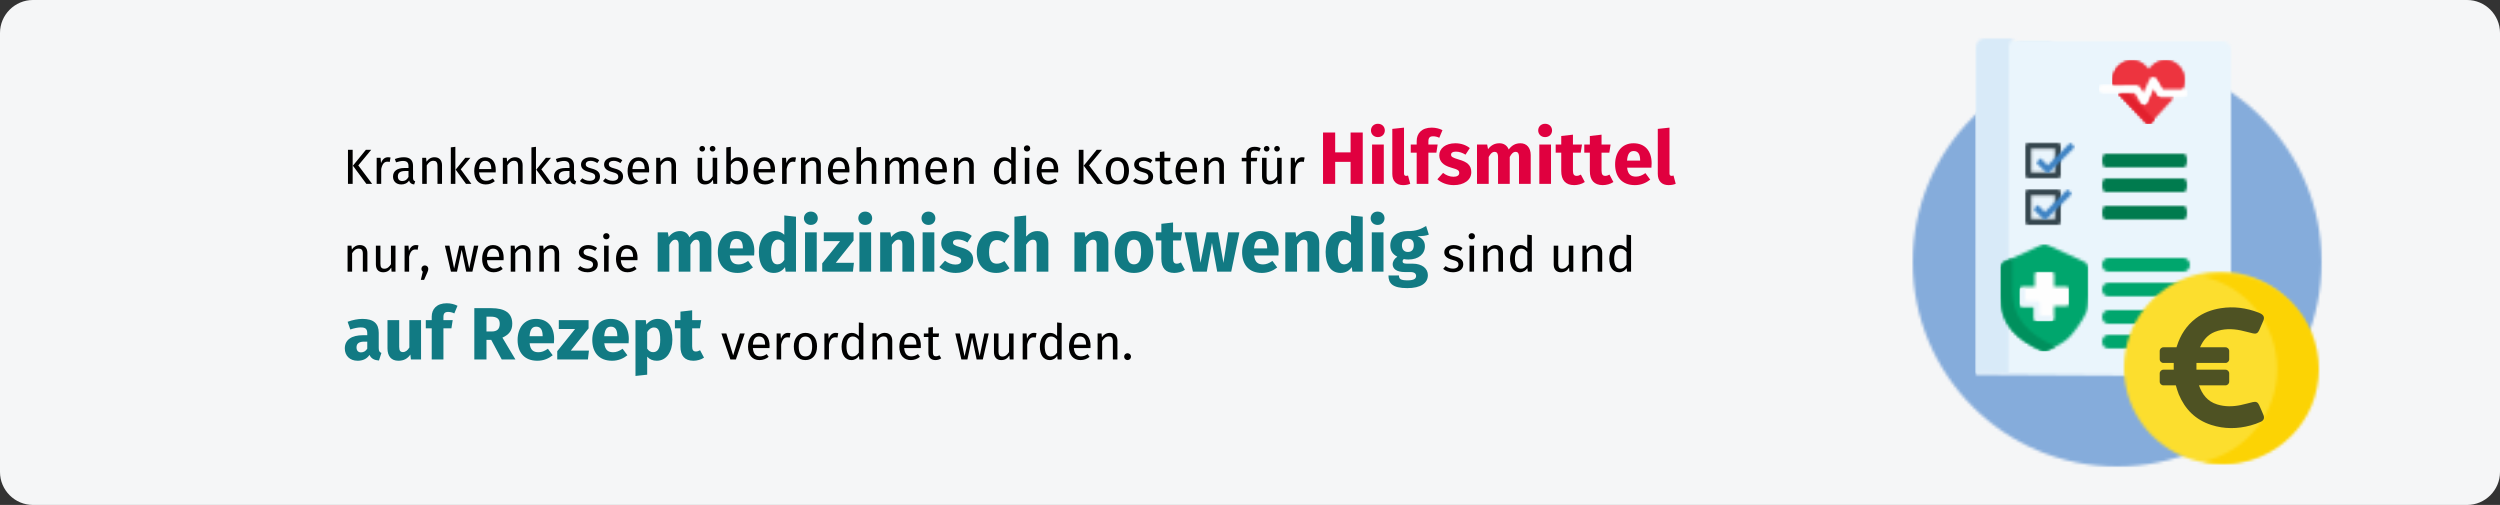 <?xml version="1.0" encoding="UTF-8"?>
<svg xmlns="http://www.w3.org/2000/svg" xmlns:xlink="http://www.w3.org/1999/xlink" width="911px" height="184px" viewBox="0 0 911 184" version="1.1">
  <rect x="0" y="0" width="911" height="184" fill="#333333" stroke="none"/>
  <title>Hilsfmittel-verlauf</title>
  <defs>
    <path d="M0,74.501 C0,115.645 33.354,149 74.499,149 L74.499,149 C115.645,149 149,115.645 149,74.501 L149,74.501 C149,33.355 115.645,0 74.499,0 L74.499,0 C33.354,0 0,33.355 0,74.501 L0,74.501 Z" id="path-1"></path>
    <path d="M3.001,0 C1.343,0 0,1.345 0,3.004 L0,3.004 L0,68 L6.907,64.929 C7.487,64.671 8.102,64.541 8.736,64.541 L8.736,64.541 C9.37,64.541 9.986,64.671 10.565,64.929 L10.565,64.929 L12,65.566 L12,3.004 C12,1.345 13.343,0 15,0 L15,0 L3.001,0 Z" id="path-3"></path>
    <path d="M2.286,0 C1.024,0 0,1.12 0,2.501 L0,2.501 C0,3.882 1.024,5 2.286,5 L2.286,5 L58.713,5 C59.976,5 61,3.882 61,2.501 L61,2.501 C61,1.12 59.976,0 58.713,0 L58.713,0 L2.286,0 Z" id="path-5"></path>
    <path d="M2.286,0 C1.024,0 0,1.12 0,2.499 L0,2.499 C0,3.881 1.024,5 2.286,5 L2.286,5 L58.713,5 C59.976,5 61,3.881 61,2.499 L61,2.499 C61,1.12 59.976,0 58.713,0 L58.713,0 L2.286,0 Z" id="path-7"></path>
    <path d="M2.286,0 C1.024,0 0,1.118 0,2.499 L0,2.499 C0,3.881 1.024,5 2.286,5 L2.286,5 L58.713,5 C59.976,5 61,3.881 61,2.499 L61,2.499 C61,1.118 59.976,0 58.713,0 L58.713,0 L2.286,0 Z" id="path-9"></path>
    <path d="M2.267,0 C1.015,0 0,1.119 0,2.499 L0,2.499 C0,3.881 1.015,5 2.267,5 L2.267,5 L29.732,5 C30.984,5 32,3.881 32,2.499 L32,2.499 C32,1.119 30.984,0 29.732,0 L29.732,0 L2.267,0 Z" id="path-11"></path>
    <path d="M2.267,0 C1.015,0 0,1.12 0,2.501 L0,2.501 C0,3.882 1.015,5 2.267,5 L2.267,5 L29.732,5 C30.984,5 32,3.882 32,2.501 L32,2.501 C32,1.12 30.984,0 29.732,0 L29.732,0 L2.267,0 Z" id="path-13"></path>
    <path d="M2.267,0 C1.015,0 0,1.119 0,2.5 L0,2.5 C0,3.881 1.015,5 2.267,5 L2.267,5 L29.732,5 C30.984,5 32,3.881 32,2.5 L32,2.5 C32,1.119 30.984,0 29.732,0 L29.732,0 L2.267,0 Z" id="path-15"></path>
    <path d="M2.267,0 C1.015,0 0,1.119 0,2.5 L0,2.5 C0,3.881 1.015,5 2.267,5 L2.267,5 L29.732,5 C30.984,5 32,3.881 32,2.5 L32,2.5 C32,1.119 30.984,0 29.732,0 L29.732,0 L2.267,0 Z" id="path-17"></path>
    <path d="M5.23,2.33 L5.23,2.583 C2.317,2.765 0,5.247 0,8.284 L0,8.284 L0,9.442 C0,12.596 2.497,15.162 5.569,15.162 L5.569,15.162 L9.432,15.162 C9.998,15.162 10.46,15.634 10.46,16.216 L10.46,16.216 L10.46,17.376 C10.46,17.959 9.998,18.431 9.432,18.431 L9.432,18.431 L2.866,18.431 C1.612,18.431 0.595,19.475 0.595,20.764 L0.595,20.764 C0.595,22.051 1.612,23.094 2.866,23.094 L2.866,23.094 L5.23,23.094 L5.23,23.669 C5.23,24.957 6.246,26 7.499,26 L7.499,26 C8.754,26 9.77,24.957 9.77,23.669 L9.77,23.669 L9.77,23.076 C12.683,22.896 15,20.412 15,17.376 L15,17.376 L15,16.217 C15,13.064 12.502,10.499 9.432,10.499 L9.432,10.499 L5.569,10.499 C5.001,10.499 4.54,10.025 4.54,9.442 L4.54,9.442 L4.54,8.284 C4.54,7.702 5.001,7.228 5.569,7.228 L5.569,7.228 L11.985,7.228 C13.239,7.228 14.256,6.184 14.256,4.896 L14.256,4.896 C14.256,3.608 13.239,2.565 11.985,2.565 L11.985,2.565 L9.77,2.565 L9.77,2.33 C9.77,1.043 8.754,0 7.499,0 L7.499,0 C6.246,0 5.23,1.043 5.23,2.33 L5.23,2.33 Z" id="path-19"></path>
    <path d="M11.579,0 C10.739,0 10.058,0.68 10.058,1.521 L10.058,1.521 L10.058,10.059 L1.52,10.059 C0.681,10.059 0,10.739 0,11.579 L0,11.579 L0,21.42 C0,22.26 0.681,22.941 1.52,22.941 L1.52,22.941 L10.058,22.941 L10.058,31.479 C10.058,32.318 10.739,33 11.579,33 L11.579,33 L21.421,33 C22.261,33 22.942,32.318 22.942,31.479 L22.942,31.479 L22.942,22.941 L31.479,22.941 C32.319,22.941 33,22.26 33,21.42 L33,21.42 L33,11.579 C33,10.739 32.32,10.059 31.479,10.059 L31.479,10.059 L22.942,10.059 L22.942,1.521 C22.942,0.68 22.261,0 21.421,0 L21.421,0 L11.579,0 Z" id="path-21"></path>
    <path d="M3.015,0 C1.35,0 0,1.349 0,3.014 L0,3.014 L0,68.244 L0.054,121.578 C0.054,121.578 40.185,121.879 65.24,122 L65.24,122 L89.985,122 C91.65,122 93,120.65 93,118.986 L93,118.986 L93,3.014 C93,1.349 91.651,0 89.985,0 L89.985,0 L3.015,0 Z" id="path-23"></path>
    <path d="M3.076,0 C1.429,0 0.094,1.354 0.094,3.023 L0.094,3.023 L0.094,68.442 L0,122 C0.575,121.741 11.886,122 11.886,122 L11.886,122 L12.019,3.023 C12.019,1.354 13.354,0 15,0 L15,0 L3.076,0 Z" id="path-25"></path>
    <path d="M1.162,0 C0.52,0 0,1.119 0,2.5 L0,2.5 C0,3.88 0.52,5 1.162,5 L1.162,5 L29.838,5 C30.48,5 31,3.88 31,2.5 L31,2.5 C31,1.119 30.479,0 29.838,0 L29.838,0 L1.162,0 Z" id="path-27"></path>
    <path d="M1.162,0 C0.52,0 0,1.12 0,2.5 L0,2.5 C0,3.881 0.52,5 1.162,5 L1.162,5 L29.838,5 C30.48,5 31,3.881 31,2.5 L31,2.5 C31,1.12 30.479,0 29.838,0 L29.838,0 L1.162,0 Z" id="path-29"></path>
    <path d="M1.162,0 C0.52,0 0,1.118 0,2.5 L0,2.5 C0,3.88 0.52,5 1.162,5 L1.162,5 L29.838,5 C30.48,5 31,3.88 31,2.5 L31,2.5 C31,1.118 30.479,0 29.838,0 L29.838,0 L1.162,0 Z" id="path-31"></path>
    <path d="M2.268,0 C1.015,0 0,1.119 0,2.5 L0,2.5 C0,3.881 1.015,5 2.268,5 L2.268,5 L29.732,5 C30.984,5 32,3.881 32,2.5 L32,2.5 C32,1.119 30.984,0 29.732,0 L29.732,0 L2.268,0 Z" id="path-33"></path>
    <path d="M2.267,0 C1.015,0 0,1.119 0,2.501 L0,2.501 C0,3.881 1.015,5 2.267,5 L2.267,5 L29.731,5 C30.985,5 32,3.881 32,2.501 L32,2.501 C32,1.119 30.985,0 29.731,0 L29.731,0 L2.267,0 Z" id="path-35"></path>
    <path d="M2.268,0 C1.015,0 0,1.119 0,2.5 L0,2.5 C0,3.881 1.015,5 2.268,5 L2.268,5 L29.732,5 C30.984,5 32,3.881 32,2.5 L32,2.5 C32,1.119 30.984,0 29.732,0 L29.732,0 L2.268,0 Z" id="path-37"></path>
    <path d="M2.268,0 C1.015,0 0,1.118 0,2.501 L0,2.501 C0,3.88 1.015,5 2.268,5 L2.268,5 L29.732,5 C30.984,5 32,3.88 32,2.501 L32,2.501 C32,1.118 30.984,0 29.732,0 L29.732,0 L2.268,0 Z" id="path-39"></path>
    <path d="M14.99,0.219 L1.478,6.391 C0.579,6.801 0,7.718 0,8.73 L0,8.73 L0,18.849 C0,29.622 6.127,34.735 14.996,38.782 L14.996,38.782 C15.634,39.073 16.366,39.073 17.006,38.782 L17.006,38.782 C19.52,37.634 21.545,36.671 23.812,34.976 L23.812,34.976 C26.533,32.942 30.084,27.511 31.248,24.83 L31.248,24.83 C31.847,23.451 32,21.07 32,18.849 L32,18.849 L32,8.73 C32,7.718 31.421,6.801 30.521,6.391 L30.521,6.391 L17.01,0.219 C16.689,0.073 16.345,0 16.001,0 L16.001,0 C15.656,0 15.312,0.073 14.99,0.219 L14.99,0.219 Z" id="path-41"></path>
    <path d="M1.47,1.366 C0.576,1.777 0,2.694 0,3.707 L0,3.707 L0,13.833 C0,24.615 6.094,29.732 14.914,33.781 L14.914,33.781 C15.548,34.073 16.277,34.073 16.913,33.781 L16.913,33.781 C17.984,33.289 19.015,32.781 20,32.25 L20,32.25 C19.963,32.234 19.925,32.222 19.889,32.205 L19.889,32.205 C10.683,27.979 4.32,22.637 4.32,11.38 L4.32,11.38 L4.32,0.808 C4.32,0.529 4.363,0.258 4.442,0 L4.442,0 L1.47,1.366 Z" id="path-43"></path>
    <path d="M6.316,0 C5.857,0 5.486,0.371 5.486,0.83 L5.486,0.83 L5.486,5.486 L0.83,5.486 C0.371,5.486 0,5.858 0,6.316 L0,6.316 L0,11.684 C0,12.142 0.371,12.513 0.83,12.513 L0.83,12.513 L5.486,12.513 L5.486,17.171 C5.486,17.629 5.857,18 6.316,18 L6.316,18 L11.685,18 C12.143,18 12.514,17.629 12.514,17.171 L12.514,17.171 L12.514,12.513 L17.171,12.513 C17.629,12.513 18,12.142 18,11.684 L18,11.684 L18,6.316 C18,5.858 17.629,5.486 17.171,5.486 L17.171,5.486 L12.514,5.486 L12.514,0.83 C12.514,0.371 12.143,0 11.685,0 L11.685,0 L6.316,0 Z" id="path-45"></path>
    <path d="M0.796,0 C0.356,0 0,0.356 0,0.796 L0,0.796 L0,5.943 C0,6.383 0.356,6.739 0.796,6.739 L0.796,6.739 L5.261,6.739 L5.261,11.205 C5.261,11.644 5.617,12 6.057,12 L6.057,12 L11.205,12 C11.644,12 12,11.644 12,11.205 L12,11.205 L12,9.984 L8.072,9.984 C7.633,9.984 7.278,9.628 7.278,9.189 L7.278,9.189 L7.278,5.519 C7.278,5.08 6.921,4.723 6.482,4.723 L6.482,4.723 L2.811,4.723 C2.372,4.723 2.016,4.367 2.016,3.928 L2.016,3.928 L2.016,0 L0.796,0 Z" id="path-47"></path>
    <path d="M10.423,5.824 C10.26,6.215 9.913,6.47 9.519,6.492 L9.519,6.492 C9.501,6.493 9.484,6.493 9.467,6.493 L9.467,6.493 C9.094,6.493 8.747,6.276 8.56,5.926 L8.56,5.926 L6.397,1.87 L0,1.87 C0.08,1.967 0.163,2.063 0.249,2.156 L0.249,2.156 C3.899,6.104 8.329,10.887 9.999,12.674 L9.999,12.674 C10.204,12.892 10.469,13 10.734,13 L10.734,13 C11,13 11.265,12.892 11.469,12.674 L11.469,12.674 C12.958,11.081 16.635,7.112 20,3.475 L20,3.475 L15.308,3.475 C14.935,3.475 14.588,3.257 14.401,2.908 L14.401,2.908 L12.848,0 L10.423,5.824 Z" id="path-49"></path>
    <path d="M14.27,2.099 L13,3.428 L11.732,2.099 C10.438,0.745 8.711,0 6.87,0 L6.87,0 C5.028,0 3.302,0.745 2.009,2.099 L2.009,2.099 C0.053,4.147 -0.475,7.132 0.426,9.686 L0.426,9.686 L9.087,9.686 C9.478,9.686 9.842,9.906 10.039,10.26 L10.039,10.26 L11.552,13 L14.094,7.105 C14.264,6.712 14.626,6.452 15.04,6.43 L15.04,6.43 C15.06,6.429 15.08,6.429 15.1,6.429 L15.1,6.429 C15.487,6.429 15.849,6.649 16.045,7.002 L16.045,7.002 L18.429,11.31 L24.763,11.31 C26.638,8.504 26.382,4.602 23.991,2.099 L23.991,2.099 C22.697,0.745 20.971,0 19.13,0 L19.13,0 C17.288,0 15.562,0.745 14.27,2.099 L14.27,2.099 Z" id="path-51"></path>
    <path d="M0,0 C0.083,0.096 0.168,0.19 0.258,0.283 L0.258,0.283 C4.036,4.184 8.621,8.912 10.349,10.678 L10.349,10.678 C10.56,10.893 10.834,11 11.109,11 L11.109,11 C11.384,11 11.66,10.893 11.87,10.678 L11.87,10.678 C12.168,10.374 12.552,9.979 13,9.519 L13,9.519 C10.846,7.305 7.167,3.512 4.04,0.283 L4.04,0.283 C3.951,0.19 3.864,0.096 3.782,0 L3.782,0 L0,0 Z" id="path-53"></path>
    <path d="M1.83,1.951 C0.048,3.853 -0.432,6.627 0.388,9 L0.388,9 L3.875,9 C3.056,6.627 3.536,3.853 5.318,1.951 L5.318,1.951 C6.074,1.142 6.994,0.57 8,0.261 L8,0.261 C7.441,0.09 6.855,0 6.256,0 L6.256,0 C4.578,0 3.007,0.692 1.83,1.951 L1.83,1.951 Z" id="path-55"></path>
    <path d="M19.46,0.002 C18.989,0.025 18.571,0.309 18.377,0.737 L18.377,0.737 L15.991,6.007 L14.652,3.702 C14.428,3.315 14.013,3.076 13.564,3.076 L13.564,3.076 L1.258,3.076 C0.564,3.076 0,3.637 0,4.329 L0,4.329 C0,5.02 0.564,5.581 1.258,5.581 L1.258,5.581 L12.839,5.581 L15.039,9.374 C15.265,9.763 15.681,10 16.128,10 L16.128,10 C16.149,10 16.17,10 16.191,9.999 L16.191,9.999 C16.661,9.974 17.08,9.691 17.274,9.263 L17.274,9.263 L19.662,3.991 L21.114,6.49 C21.339,6.876 21.752,7.114 22.201,7.114 L22.201,7.114 L30.742,7.114 C31.436,7.114 32,6.553 32,5.861 L32,5.861 C32,5.17 31.436,4.608 30.742,4.608 L30.742,4.608 L22.926,4.608 L20.612,0.625 C20.387,0.239 19.974,0 19.529,0 L19.529,0 C19.506,0 19.483,0.001 19.46,0.002 L19.46,0.002 Z" id="path-57"></path>
    <path d="M10.423,5.824 C10.26,6.215 9.913,6.47 9.519,6.492 L9.519,6.492 C9.501,6.493 9.484,6.493 9.467,6.493 L9.467,6.493 C9.094,6.493 8.747,6.276 8.56,5.926 L8.56,5.926 L6.397,1.87 L0,1.87 C0.08,1.967 0.163,2.063 0.249,2.156 L0.249,2.156 C3.899,6.104 8.329,10.887 9.999,12.674 L9.999,12.674 C10.204,12.892 10.469,13 10.734,13 L10.734,13 C11,13 11.265,12.892 11.469,12.674 L11.469,12.674 C12.958,11.081 16.635,7.112 20,3.475 L20,3.475 L15.308,3.475 C14.935,3.475 14.588,3.257 14.401,2.908 L14.401,2.908 L12.848,0 L10.423,5.824 Z" id="path-59"></path>
    <path d="M0,0 C0.083,0.096 0.168,0.19 0.258,0.283 L0.258,0.283 C4.036,4.184 8.621,8.912 10.349,10.678 L10.349,10.678 C10.56,10.893 10.834,11 11.109,11 L11.109,11 C11.384,11 11.66,10.893 11.87,10.678 L11.87,10.678 C12.168,10.374 12.552,9.979 13,9.519 L13,9.519 C10.846,7.305 7.167,3.512 4.04,0.283 L4.04,0.283 C3.951,0.19 3.864,0.096 3.782,0 L3.782,0 L0,0 Z" id="path-61"></path>
    <path d="M1.83,1.951 C0.048,3.853 -0.432,6.627 0.388,9 L0.388,9 L3.875,9 C3.056,6.627 3.536,3.853 5.318,1.951 L5.318,1.951 C6.074,1.142 6.994,0.57 8,0.261 L8,0.261 C7.441,0.09 6.855,0 6.256,0 L6.256,0 C4.578,0 3.007,0.692 1.83,1.951 L1.83,1.951 Z" id="path-63"></path>
    <path d="M14.27,2.099 L13,3.428 L11.732,2.099 C10.438,0.745 8.711,0 6.87,0 L6.87,0 C5.028,0 3.302,0.745 2.009,2.099 L2.009,2.099 C0.053,4.147 -0.475,7.132 0.426,9.686 L0.426,9.686 L9.087,9.686 C9.478,9.686 9.842,9.906 10.039,10.26 L10.039,10.26 L11.552,13 L14.094,7.105 C14.264,6.712 14.626,6.452 15.04,6.43 L15.04,6.43 C15.06,6.429 15.08,6.429 15.1,6.429 L15.1,6.429 C15.487,6.429 15.849,6.649 16.045,7.002 L16.045,7.002 L18.429,11.31 L24.763,11.31 C26.638,8.504 26.382,4.602 23.991,2.099 L23.991,2.099 C22.697,0.745 20.971,0 19.13,0 L19.13,0 C17.288,0 15.562,0.745 14.27,2.099 L14.27,2.099 Z" id="path-65"></path>
    <path d="M19.46,0.002 C18.989,0.025 18.571,0.309 18.377,0.737 L18.377,0.737 L15.991,6.007 L14.652,3.702 C14.428,3.315 14.013,3.076 13.564,3.076 L13.564,3.076 L1.258,3.076 C0.564,3.076 0,3.637 0,4.329 L0,4.329 C0,5.02 0.564,5.581 1.258,5.581 L1.258,5.581 L12.839,5.581 L15.039,9.374 C15.265,9.763 15.681,10 16.128,10 L16.128,10 C16.149,10 16.17,10 16.191,9.999 L16.191,9.999 C16.661,9.974 17.08,9.691 17.274,9.263 L17.274,9.263 L19.662,3.991 L21.114,6.49 C21.339,6.876 21.752,7.114 22.201,7.114 L22.201,7.114 L30.742,7.114 C31.436,7.114 32,6.553 32,5.861 L32,5.861 C32,5.17 31.436,4.608 30.742,4.608 L30.742,4.608 L22.926,4.608 L20.612,0.625 C20.387,0.239 19.974,0 19.529,0 L19.529,0 C19.506,0 19.483,0.001 19.46,0.002 L19.46,0.002 Z" id="path-67"></path>
    <path d="M27.273,0.857 C11.659,4.379 0,18.332 0,35.002 L0,35.002 C0,51.673 11.659,65.627 27.273,69.142 L27.273,69.142 C29.756,69.706 32.344,70 35.003,70 L35.003,70 C54.332,70 70,54.332 70,35.002 L70,35.002 C70,15.673 54.332,0 35.003,0 L35.003,0 C32.344,0 29.756,0.295 27.273,0.857 L27.273,0.857 Z" id="path-69"></path>
    <path d="M0,0.846 C15.344,4.316 26.804,18.07 26.804,34.502 L26.804,34.502 C26.804,50.935 15.344,64.689 0,68.154 L0,68.154 C2.441,68.709 4.985,69 7.599,69 L7.599,69 C26.599,69 42,53.556 42,34.502 L42,34.502 C42,15.45 26.599,0 7.599,0 L7.599,0 C4.985,0 2.441,0.29 0,0.846 L0,0.846 Z" id="path-71"></path>
    <path d="M1.084,0 C0.486,0 0,0.485 0,1.084 L0,1.084 L0,11.916 C0,12.515 0.486,13 1.084,13 L1.084,13 L11.916,13 C12.515,13 13,12.515 13,11.916 L13,11.916 L13,1.084 C13,0.485 12.515,0 11.916,0 L11.916,0 L1.084,0 Z M2.167,10.833 L10.834,10.833 L10.834,2.167 L2.167,2.167 L2.167,10.833 Z" id="path-73"></path>
    <path d="M4.18,8.265 L1.595,5.666 L0,7.269 L3.384,10.668 C3.595,10.881 3.881,11 4.18,11 L4.18,11 C4.48,11 4.767,10.881 4.978,10.668 L4.978,10.668 L14,1.603 L12.405,0 L4.18,8.265 Z" id="path-75"></path>
    <path d="M1.083,0 C0.486,0 0,0.485 0,1.083 L0,1.083 L0,11.916 C0,12.514 0.486,13 1.083,13 L1.083,13 L11.917,13 C12.515,13 13,12.514 13,11.916 L13,11.916 L13,1.083 C13,0.485 12.515,0 11.917,0 L11.917,0 L1.083,0 Z M2.166,10.832 L10.833,10.832 L10.833,2.167 L2.166,2.167 L2.166,10.832 Z" id="path-77"></path>
    <path d="M4.181,8.264 L1.594,5.666 L0,7.27 L3.383,10.668 C3.595,10.881 3.881,11 4.181,11 L4.181,11 C4.479,11 4.766,10.881 4.978,10.668 L4.978,10.668 L14,1.603 L12.405,0 L4.181,8.264 Z" id="path-79"></path>
  </defs>
  <g id="Page-1" stroke="none" stroke-width="1" fill="none" fill-rule="evenodd">
    <g id="vorlage" transform="translate(1, -608)">
      <g id="Hilsfmittel-verlauf" transform="translate(-1, 608)">
        <path d="M12,0 L899,0 C905.6,0 911,5.4 911,12 L911,172 C911,178.6 905.6,184 899,184 L12,184 C5.4,184 0,178.6 0,172 L0,12 C0,5.4 5.4,0 12,0 Z" id="path-1-copy" fill="#F5F6F7" fill-rule="nonzero"></path>
        <g id="Group-135" transform="translate(697, 14)">
          <g id="Group-3" transform="translate(0, 7)">
            <mask id="mask-2" fill="white">
              <use xlink:href="#path-1"></use>
            </mask>
            <g id="Clip-2"></g>
            <polygon id="Fill-1" fill="#85ACDB" mask="url(#mask-2)" points="-0.304 149.304 149.303 149.304 149.303 -0.303 -0.304 -0.303"></polygon>
          </g>
          <g id="Group-6" transform="translate(37, 1)">
            <mask id="mask-4" fill="white">
              <use xlink:href="#path-3"></use>
            </mask>
            <g id="Clip-5"></g>
            <polygon id="Fill-4" fill="#D8EAF8" mask="url(#mask-4)" points="-0.3 68.3 15.3 68.3 15.3 -0.3 -0.3 -0.3"></polygon>
          </g>
          <g id="Group-9" transform="translate(54, 43)">
            <mask id="mask-6" fill="white">
              <use xlink:href="#path-5"></use>
            </mask>
            <g id="Clip-8"></g>
            <polygon id="Fill-7" fill="#007B4E" mask="url(#mask-6)" points="-0.305 5.333 61.305 5.333 61.305 -0.333 -0.305 -0.333"></polygon>
          </g>
          <g id="Group-12" transform="translate(54, 52)">
            <mask id="mask-8" fill="white">
              <use xlink:href="#path-7"></use>
            </mask>
            <g id="Clip-11"></g>
            <polygon id="Fill-10" fill="#007B4E" mask="url(#mask-8)" points="-0.305 5.333 61.305 5.333 61.305 -0.334 -0.305 -0.334"></polygon>
          </g>
          <g id="Group-15" transform="translate(54, 61)">
            <mask id="mask-10" fill="white">
              <use xlink:href="#path-9"></use>
            </mask>
            <g id="Clip-14"></g>
            <polygon id="Fill-13" fill="#007B4E" mask="url(#mask-10)" points="-0.305 5.333 61.305 5.333 61.305 -0.334 -0.305 -0.334"></polygon>
          </g>
          <g id="Group-18" transform="translate(83, 78)">
            <mask id="mask-12" fill="white">
              <use xlink:href="#path-11"></use>
            </mask>
            <g id="Clip-17"></g>
            <polygon id="Fill-16" fill="#00A66D" mask="url(#mask-12)" points="-0.303 5.333 32.302 5.333 32.302 -0.334 -0.303 -0.334"></polygon>
          </g>
          <g id="Group-21" transform="translate(83, 22)">
            <mask id="mask-14" fill="white">
              <use xlink:href="#path-13"></use>
            </mask>
            <g id="Clip-20"></g>
            <polygon id="Fill-19" fill="#00A66D" mask="url(#mask-14)" points="-0.303 5.333 32.302 5.333 32.302 -0.333 -0.303 -0.333"></polygon>
          </g>
          <g id="Group-24" transform="translate(83, 87)">
            <mask id="mask-16" fill="white">
              <use xlink:href="#path-15"></use>
            </mask>
            <g id="Clip-23"></g>
            <polygon id="Fill-22" fill="#00A66D" mask="url(#mask-16)" points="-0.303 5.332 32.302 5.332 32.302 -0.333 -0.303 -0.333"></polygon>
          </g>
          <g id="Group-27" transform="translate(83, 96)">
            <mask id="mask-18" fill="white">
              <use xlink:href="#path-17"></use>
            </mask>
            <g id="Clip-26"></g>
            <polygon id="Fill-25" fill="#00A66D" mask="url(#mask-18)" points="-0.303 5.333 32.302 5.333 32.302 -0.334 -0.303 -0.334"></polygon>
          </g>
          <g id="Group-30" transform="translate(54, 10)">
            <mask id="mask-20" fill="white">
              <use xlink:href="#path-19"></use>
            </mask>
            <g id="Clip-29"></g>
            <polygon id="Fill-28" fill="#00A66D" mask="url(#mask-20)" points="-0.303 26.311 15.303 26.311 15.303 -0.311 -0.303 -0.311"></polygon>
          </g>
          <g id="Group-39" transform="translate(30, 86)">
            <mask id="mask-22" fill="white">
              <use xlink:href="#path-21"></use>
            </mask>
            <g id="Clip-38"></g>
            <polygon id="Fill-37" fill="#FEFEFE" mask="url(#mask-22)" points="-0.305 33.304 33.305 33.304 33.305 -0.305 -0.305 -0.305"></polygon>
          </g>
          <g id="Group-48" transform="translate(23, 1)">
            <mask id="mask-24" fill="white">
              <use xlink:href="#path-23"></use>
            </mask>
            <g id="Clip-47"></g>
            <polygon id="Fill-46" fill="#EAF5FC" mask="url(#mask-24)" points="-0.302 122.302 93.301 122.302 93.301 -0.302 -0.302 -0.302"></polygon>
          </g>
          <g id="Group-51" transform="translate(23, 0)">
            <mask id="mask-26" fill="white">
              <use xlink:href="#path-25"></use>
            </mask>
            <g id="Clip-50"></g>
            <polygon id="Fill-49" fill="#D8EAF8" mask="url(#mask-26)" points="-0.203 122.233 15.298 122.233 15.298 -0.302 -0.203 -0.302"></polygon>
          </g>
          <g id="Group-54" transform="translate(69, 42)">
            <mask id="mask-28" fill="white">
              <use xlink:href="#path-27"></use>
            </mask>
            <g id="Clip-53"></g>
            <polygon id="Fill-52" fill="#007B4E" mask="url(#mask-28)" points="-0.155 5.333 31.155 5.333 31.155 -0.334 -0.155 -0.334"></polygon>
          </g>
          <g id="Group-57" transform="translate(69, 51)">
            <mask id="mask-30" fill="white">
              <use xlink:href="#path-29"></use>
            </mask>
            <g id="Clip-56"></g>
            <polygon id="Fill-55" fill="#007B4E" mask="url(#mask-30)" points="-0.155 5.333 31.155 5.333 31.155 -0.333 -0.155 -0.333"></polygon>
          </g>
          <g id="Group-60" transform="translate(69, 61)">
            <mask id="mask-32" fill="white">
              <use xlink:href="#path-31"></use>
            </mask>
            <g id="Clip-59"></g>
            <polygon id="Fill-58" fill="#007B4E" mask="url(#mask-32)" points="-0.155 5.332 31.155 5.332 31.155 -0.334 -0.155 -0.334"></polygon>
          </g>
          <g id="Group-63" transform="translate(69, 80)">
            <mask id="mask-34" fill="white">
              <use xlink:href="#path-33"></use>
            </mask>
            <g id="Clip-62"></g>
            <polygon id="Fill-61" fill="#00A66D" mask="url(#mask-34)" points="-0.303 5.333 32.302 5.333 32.302 -0.334 -0.303 -0.334"></polygon>
          </g>
          <g id="Group-66" transform="translate(69, 108)">
            <mask id="mask-36" fill="white">
              <use xlink:href="#path-35"></use>
            </mask>
            <g id="Clip-65"></g>
            <polygon id="Fill-64" fill="#00A66D" mask="url(#mask-36)" points="-0.303 5.333 32.303 5.333 32.303 -0.334 -0.303 -0.334"></polygon>
          </g>
          <g id="Group-69" transform="translate(69, 89)">
            <mask id="mask-38" fill="white">
              <use xlink:href="#path-37"></use>
            </mask>
            <g id="Clip-68"></g>
            <polygon id="Fill-67" fill="#00A66D" mask="url(#mask-38)" points="-0.303 5.333 32.302 5.333 32.302 -0.333 -0.303 -0.333"></polygon>
          </g>
          <g id="Group-72" transform="translate(69, 99)">
            <mask id="mask-40" fill="white">
              <use xlink:href="#path-39"></use>
            </mask>
            <g id="Clip-71"></g>
            <polygon id="Fill-70" fill="#00A66D" mask="url(#mask-40)" points="-0.303 5.333 32.302 5.333 32.302 -0.334 -0.303 -0.334"></polygon>
          </g>
          <g id="Group-75" transform="translate(32, 75)">
            <mask id="mask-42" fill="white">
              <use xlink:href="#path-41"></use>
            </mask>
            <g id="Clip-74"></g>
            <polygon id="Fill-73" fill="#00A66D" mask="url(#mask-42)" points="0 39 32 39 32 0 0 0"></polygon>
          </g>
          <g id="Group-78" transform="translate(32, 80)">
            <mask id="mask-44" fill="white">
              <use xlink:href="#path-43"></use>
            </mask>
            <g id="Clip-77"></g>
            <polygon id="Fill-76" fill="#00905D" mask="url(#mask-44)" points="0 34 20 34 20 0 0 0"></polygon>
          </g>
          <g id="Group-81" transform="translate(39, 85)">
            <mask id="mask-46" fill="white">
              <use xlink:href="#path-45"></use>
            </mask>
            <g id="Clip-80"></g>
            <polygon id="Fill-79" fill="#FEFEFE" mask="url(#mask-46)" points="0 18 18 18 18 0 0 0"></polygon>
          </g>
          <g id="Group-84" transform="translate(39, 91)">
            <mask id="mask-48" fill="white">
              <use xlink:href="#path-47"></use>
            </mask>
            <g id="Clip-83"></g>
            <polygon id="Fill-82" fill="#EAF5FC" mask="url(#mask-48)" points="-0.159 12.159 12.159 12.159 12.159 -0.16 -0.159 -0.16"></polygon>
          </g>
          <g id="Group-87" transform="translate(75, 18)">
            <mask id="mask-50" fill="white">
              <use xlink:href="#path-49"></use>
            </mask>
            <g id="Clip-86"></g>
            <polygon id="Fill-85" fill="#ED343F" mask="url(#mask-50)" points="-0.161 13.175 20.161 13.175 20.161 -0.176 -0.161 -0.176"></polygon>
          </g>
          <g id="Group-90" transform="translate(73, 8)">
            <mask id="mask-52" fill="white">
              <use xlink:href="#path-51"></use>
            </mask>
            <g id="Clip-89"></g>
            <polygon id="Fill-88" fill="#ED343F" mask="url(#mask-52)" points="-0.643 13.177 26.807 13.177 26.807 -0.177 -0.643 -0.177"></polygon>
          </g>
          <g id="Group-93" transform="translate(75, 20)">
            <mask id="mask-54" fill="white">
              <use xlink:href="#path-53"></use>
            </mask>
            <g id="Clip-92"></g>
            <polygon id="Fill-91" fill="#E2202D" mask="url(#mask-54)" points="-0.167 11.173 13.168 11.173 13.168 -0.173 -0.167 -0.173"></polygon>
          </g>
          <g id="Group-96" transform="translate(73, 9)">
            <mask id="mask-56" fill="white">
              <use xlink:href="#path-55"></use>
            </mask>
            <g id="Clip-95"></g>
            <polygon id="Fill-94" fill="#E2202D" mask="url(#mask-56)" points="-0.585 9.164 8.154 9.164 8.154 -0.164 -0.585 -0.164"></polygon>
          </g>
          <g id="Group-99" transform="translate(68, 14)">
            <mask id="mask-58" fill="white">
              <use xlink:href="#path-57"></use>
            </mask>
            <g id="Clip-98"></g>
            <polygon id="Fill-97" fill="#FEFEFE" mask="url(#mask-58)" points="-0.167 10.167 32.167 10.167 32.167 -0.191 -0.167 -0.191"></polygon>
          </g>
          <g id="Group-102" transform="translate(75, 18)">
            <mask id="mask-60" fill="white">
              <use xlink:href="#path-59"></use>
            </mask>
            <g id="Clip-101"></g>
            <polygon id="Fill-100" fill="#ED343F" mask="url(#mask-60)" points="-0.161 13.175 20.161 13.175 20.161 -0.176 -0.161 -0.176"></polygon>
          </g>
          <g id="Group-105" transform="translate(75, 20)">
            <mask id="mask-62" fill="white">
              <use xlink:href="#path-61"></use>
            </mask>
            <g id="Clip-104"></g>
            <polygon id="Fill-103" fill="#E2202D" mask="url(#mask-62)" points="-0.167 11.173 13.168 11.173 13.168 -0.173 -0.167 -0.173"></polygon>
          </g>
          <g id="Group-108" transform="translate(73, 9)">
            <mask id="mask-64" fill="white">
              <use xlink:href="#path-63"></use>
            </mask>
            <g id="Clip-107"></g>
            <polygon id="Fill-106" fill="#E2202D" mask="url(#mask-64)" points="-0.585 9.164 8.154 9.164 8.154 -0.164 -0.585 -0.164"></polygon>
          </g>
          <g id="Group-111" transform="translate(73, 8)">
            <mask id="mask-66" fill="white">
              <use xlink:href="#path-65"></use>
            </mask>
            <g id="Clip-110"></g>
            <polygon id="Fill-109" fill="#ED343F" mask="url(#mask-66)" points="-0.643 13.177 26.807 13.177 26.807 -0.177 -0.643 -0.177"></polygon>
          </g>
          <g id="Group-114" transform="translate(68, 14)">
            <mask id="mask-68" fill="white">
              <use xlink:href="#path-67"></use>
            </mask>
            <g id="Clip-113"></g>
            <polygon id="Fill-112" fill="#FEFEFE" mask="url(#mask-68)" points="-0.167 10.167 32.167 10.167 32.167 -0.191 -0.167 -0.191"></polygon>
          </g>
          <g id="Group-117" transform="translate(77, 85)">
            <mask id="mask-70" fill="white">
              <use xlink:href="#path-69"></use>
            </mask>
            <g id="Clip-116"></g>
            <polygon id="Fill-115" fill="#FCDE2E" mask="url(#mask-70)" points="-0.499 70.498 70.499 70.498 70.499 -0.499 -0.499 -0.499"></polygon>
          </g>
          <g id="Group-120" transform="translate(106, 86)">
            <mask id="mask-72" fill="white">
              <use xlink:href="#path-71"></use>
            </mask>
            <g id="Clip-119"></g>
            <polygon id="Fill-118" fill="#FCD304" mask="url(#mask-72)" points="-0.49 69.491 42.49 69.491 42.49 -0.492 -0.49 -0.492"></polygon>
          </g>
          <g id="Group-123" transform="translate(41, 55)">
            <mask id="mask-74" fill="white">
              <use xlink:href="#path-73"></use>
            </mask>
            <g id="Clip-122"></g>
            <polygon id="Fill-121" fill="#36474F" mask="url(#mask-74)" points="-0.135 13.135 13.135 13.135 13.135 -0.136 -0.135 -0.136"></polygon>
          </g>
          <g id="Group-126" transform="translate(44, 55)">
            <mask id="mask-76" fill="white">
              <use xlink:href="#path-75"></use>
            </mask>
            <g id="Clip-125"></g>
            <polygon id="Fill-124" fill="#3D82C3" mask="url(#mask-76)" points="-0.141 11.142 14.141 11.142 14.141 -0.142 -0.141 -0.142"></polygon>
          </g>
          <g id="Group-129" transform="translate(41, 38)">
            <mask id="mask-78" fill="white">
              <use xlink:href="#path-77"></use>
            </mask>
            <g id="Clip-128"></g>
            <polygon id="Fill-127" fill="#36474F" mask="url(#mask-78)" points="-0.136 13.134 13.135 13.134 13.135 -0.136 -0.136 -0.136"></polygon>
          </g>
          <g id="Group-132" transform="translate(45, 38)">
            <mask id="mask-80" fill="white">
              <use xlink:href="#path-79"></use>
            </mask>
            <g id="Clip-131"></g>
            <polygon id="Fill-130" fill="#3D82C3" mask="url(#mask-80)" points="-0.141 11.142 14.141 11.142 14.141 -0.141 -0.141 -0.141"></polygon>
          </g>
          <path d="M126.237,133.623 C125.747,132.563 125.119,132.253 123.946,132.518 C122.459,132.856 120.999,133.304 119.512,133.605 C116.639,134.199 113.757,134.254 110.922,133.368 C107.365,132.262 105.472,129.713 104.308,126.424 L113.951,126.424 C114.709,126.424 115.319,125.82 115.319,125.071 L115.319,122.065 C115.319,121.316 114.709,120.713 113.951,120.713 L103.384,120.713 C103.384,119.872 103.375,119.068 103.384,118.264 L113.951,118.264 C114.709,118.264 115.319,117.661 115.319,116.912 L115.319,113.906 C115.319,113.157 114.709,112.554 113.951,112.554 L104.715,112.554 C104.715,112.517 104.715,112.481 104.733,112.462 C105.842,109.968 107.458,107.967 110.109,106.925 C113.194,105.72 116.344,105.747 119.521,106.396 C121.027,106.697 122.505,107.154 124.01,107.492 C125.11,107.738 125.747,107.419 126.218,106.405 C126.763,105.235 127.262,104.047 127.76,102.851 C128.232,101.727 127.954,100.932 126.883,100.311 C126.615,100.155 126.338,100.027 126.052,99.918 C121.6,98.2 117.009,97.56 112.27,98.31 C108.936,98.839 105.823,99.972 103.135,102.037 C99.745,104.632 97.547,108.059 96.272,112.088 L96.115,112.554 L91.367,112.554 C90.61,112.554 90,113.157 90,113.906 L90,116.912 C90,117.661 90.61,118.264 91.367,118.264 L95.108,118.264 L95.108,120.713 L91.367,120.713 C90.61,120.713 90,121.316 90,122.065 L90,125.071 C90,125.82 90.61,126.424 91.367,126.424 L95.875,126.424 C96.216,127.52 96.503,128.635 96.937,129.686 C99.219,135.131 103.043,139.005 108.797,140.85 C113.554,142.376 118.348,142.331 123.142,141.024 C124.389,140.686 125.627,140.248 126.809,139.708 C127.954,139.188 128.25,138.311 127.797,137.223 C127.299,136.017 126.791,134.811 126.237,133.623 Z" id="Fill-133" fill="#4E5223"></path>
        </g>
        <g id="Krankenkassen-überne" transform="translate(125.648, 45.103)" fill-rule="nonzero">
          <path d="M2.862,9.495 L1.152,9.495 L1.152,21.897 L2.862,21.897 L2.862,9.495 Z M9.612,9.495 L7.668,9.495 L2.952,15.273 L7.848,21.897 L9.954,21.897 L4.914,15.165 L9.612,9.495 Z" id="Shape" fill="#000000"></path>
          <path d="M15.732,12.195 C14.58,12.195 13.698,12.915 13.194,14.337 L13.032,12.411 L11.61,12.411 L11.61,21.897 L13.266,21.897 L13.266,16.479 C13.662,14.661 14.346,13.815 15.534,13.815 C15.876,13.815 16.074,13.851 16.362,13.923 L16.668,12.303 C16.38,12.231 16.038,12.195 15.732,12.195 Z" id="Path" fill="#000000"></path>
          <path d="M24.858,19.683 L24.858,15.345 C24.858,13.365 23.814,12.195 21.528,12.195 C20.466,12.195 19.422,12.411 18.252,12.843 L18.666,14.049 C19.638,13.725 20.52,13.545 21.222,13.545 C22.536,13.545 23.202,14.049 23.202,15.417 L23.202,16.119 L21.744,16.119 C19.098,16.119 17.568,17.217 17.568,19.251 C17.568,20.943 18.702,22.113 20.592,22.113 C21.744,22.113 22.752,21.681 23.418,20.691 C23.706,21.627 24.318,22.005 25.272,22.113 L25.65,20.961 C25.164,20.781 24.858,20.511 24.858,19.683 Z M20.97,20.871 C19.89,20.871 19.332,20.277 19.332,19.161 C19.332,17.865 20.214,17.217 21.96,17.217 L23.202,17.217 L23.202,19.395 C22.662,20.385 21.942,20.871 20.97,20.871 Z" id="Shape" fill="#000000"></path>
          <path d="M32.67,12.195 C31.428,12.195 30.42,12.843 29.772,13.815 L29.628,12.411 L28.206,12.411 L28.206,21.897 L29.862,21.897 L29.862,15.165 C30.492,14.157 31.212,13.491 32.274,13.491 C33.192,13.491 33.768,13.905 33.768,15.327 L33.768,21.897 L35.424,21.897 L35.424,15.093 C35.424,13.293 34.416,12.195 32.67,12.195 Z" id="Path" fill="#000000"></path>
          <path d="M40.284,8.397 L38.628,8.595 L38.628,21.897 L40.284,21.897 L40.284,8.397 Z M45.738,12.411 L43.884,12.411 L40.392,16.713 L44.154,21.897 L46.134,21.897 L42.246,16.605 L45.738,12.411 Z" id="Shape" fill="#000000"></path>
          <path d="M55.008,16.875 C55.008,13.977 53.658,12.195 51.102,12.195 C48.654,12.195 47.16,14.301 47.16,17.253 C47.16,20.259 48.708,22.113 51.354,22.113 C52.668,22.113 53.73,21.663 54.666,20.925 L53.946,19.935 C53.118,20.511 52.416,20.763 51.48,20.763 C50.112,20.763 49.086,19.917 48.924,17.721 L54.972,17.721 C54.99,17.505 55.008,17.199 55.008,16.875 Z M53.37,16.497 L48.924,16.497 C49.05,14.391 49.878,13.509 51.138,13.509 C52.632,13.509 53.37,14.535 53.37,16.389 L53.37,16.497 Z" id="Shape" fill="#000000"></path>
          <path d="M62.046,12.195 C60.804,12.195 59.796,12.843 59.148,13.815 L59.004,12.411 L57.582,12.411 L57.582,21.897 L59.238,21.897 L59.238,15.165 C59.868,14.157 60.588,13.491 61.65,13.491 C62.568,13.491 63.144,13.905 63.144,15.327 L63.144,21.897 L64.8,21.897 L64.8,15.093 C64.8,13.293 63.792,12.195 62.046,12.195 Z" id="Path" fill="#000000"></path>
          <path d="M69.66,8.397 L68.004,8.595 L68.004,21.897 L69.66,21.897 L69.66,8.397 Z M75.114,12.411 L73.26,12.411 L69.768,16.713 L73.53,21.897 L75.51,21.897 L71.622,16.605 L75.114,12.411 Z" id="Shape" fill="#000000"></path>
          <path d="M83.52,19.683 L83.52,15.345 C83.52,13.365 82.476,12.195 80.19,12.195 C79.128,12.195 78.084,12.411 76.914,12.843 L77.328,14.049 C78.3,13.725 79.182,13.545 79.884,13.545 C81.198,13.545 81.864,14.049 81.864,15.417 L81.864,16.119 L80.406,16.119 C77.76,16.119 76.23,17.217 76.23,19.251 C76.23,20.943 77.364,22.113 79.254,22.113 C80.406,22.113 81.414,21.681 82.08,20.691 C82.368,21.627 82.98,22.005 83.934,22.113 L84.312,20.961 C83.826,20.781 83.52,20.511 83.52,19.683 Z M79.632,20.871 C78.552,20.871 77.994,20.277 77.994,19.161 C77.994,17.865 78.876,17.217 80.622,17.217 L81.864,17.217 L81.864,19.395 C81.324,20.385 80.604,20.871 79.632,20.871 Z" id="Shape" fill="#000000"></path>
          <path d="M89.496,12.195 C87.534,12.195 86.076,13.293 86.076,14.805 C86.076,16.137 86.886,17.019 88.938,17.559 C90.774,18.045 91.242,18.405 91.242,19.341 C91.242,20.241 90.45,20.781 89.208,20.781 C88.182,20.781 87.3,20.439 86.544,19.863 L85.662,20.871 C86.49,21.591 87.642,22.113 89.244,22.113 C91.17,22.113 92.988,21.213 92.988,19.233 C92.988,17.577 91.836,16.785 89.838,16.281 C88.308,15.885 87.804,15.525 87.804,14.751 C87.804,13.995 88.47,13.509 89.55,13.509 C90.432,13.509 91.17,13.779 92.016,14.319 L92.718,13.275 C91.818,12.591 90.828,12.195 89.496,12.195 Z" id="Path" fill="#000000"></path>
          <path d="M97.902,12.195 C95.94,12.195 94.482,13.293 94.482,14.805 C94.482,16.137 95.292,17.019 97.344,17.559 C99.18,18.045 99.648,18.405 99.648,19.341 C99.648,20.241 98.856,20.781 97.614,20.781 C96.588,20.781 95.706,20.439 94.95,19.863 L94.068,20.871 C94.896,21.591 96.048,22.113 97.65,22.113 C99.576,22.113 101.394,21.213 101.394,19.233 C101.394,17.577 100.242,16.785 98.244,16.281 C96.714,15.885 96.21,15.525 96.21,14.751 C96.21,13.995 96.876,13.509 97.956,13.509 C98.838,13.509 99.576,13.779 100.422,14.319 L101.124,13.275 C100.224,12.591 99.234,12.195 97.902,12.195 Z" id="Path" fill="#000000"></path>
          <path d="M110.898,16.875 C110.898,13.977 109.548,12.195 106.992,12.195 C104.544,12.195 103.05,14.301 103.05,17.253 C103.05,20.259 104.598,22.113 107.244,22.113 C108.558,22.113 109.62,21.663 110.556,20.925 L109.836,19.935 C109.008,20.511 108.306,20.763 107.37,20.763 C106.002,20.763 104.976,19.917 104.814,17.721 L110.862,17.721 C110.88,17.505 110.898,17.199 110.898,16.875 Z M109.26,16.497 L104.814,16.497 C104.94,14.391 105.768,13.509 107.028,13.509 C108.522,13.509 109.26,14.535 109.26,16.389 L109.26,16.497 Z" id="Shape" fill="#000000"></path>
          <path d="M117.936,12.195 C116.694,12.195 115.686,12.843 115.038,13.815 L114.894,12.411 L113.472,12.411 L113.472,21.897 L115.128,21.897 L115.128,15.165 C115.758,14.157 116.478,13.491 117.54,13.491 C118.458,13.491 119.034,13.905 119.034,15.327 L119.034,21.897 L120.69,21.897 L120.69,15.093 C120.69,13.293 119.682,12.195 117.936,12.195 Z" id="Path" fill="#000000"></path>
          <path d="M130.248,8.073 C129.654,8.073 129.204,8.523 129.204,9.099 C129.204,9.675 129.654,10.125 130.248,10.125 C130.824,10.125 131.274,9.675 131.274,9.099 C131.274,8.523 130.824,8.073 130.248,8.073 Z M134.01,8.073 C133.434,8.073 132.984,8.523 132.984,9.099 C132.984,9.675 133.434,10.125 134.01,10.125 C134.604,10.125 135.054,9.675 135.054,9.099 C135.054,8.523 134.604,8.073 134.01,8.073 Z M135.702,12.411 L134.046,12.411 L134.046,19.179 C133.47,20.133 132.696,20.817 131.67,20.817 C130.644,20.817 130.212,20.331 130.212,19.035 L130.212,12.411 L128.556,12.411 L128.556,19.215 C128.556,21.069 129.546,22.113 131.202,22.113 C132.552,22.113 133.434,21.573 134.154,20.421 L134.28,21.897 L135.702,21.897 L135.702,12.411 Z" id="Shape" fill="#000000"></path>
          <path d="M143.352,12.195 C142.2,12.195 141.318,12.717 140.67,13.599 L140.67,8.397 L139.014,8.595 L139.014,21.897 L140.472,21.897 L140.634,20.853 C141.282,21.645 142.11,22.113 143.154,22.113 C145.458,22.113 146.88,20.115 146.88,17.145 C146.88,13.977 145.494,12.195 143.352,12.195 Z M142.758,20.799 C141.912,20.799 141.156,20.277 140.67,19.521 L140.67,14.985 C141.156,14.229 141.84,13.509 142.884,13.509 C144.216,13.509 145.098,14.445 145.098,17.145 C145.098,19.737 144.144,20.799 142.758,20.799 Z" id="Shape" fill="#000000"></path>
          <path d="M156.78,16.875 C156.78,13.977 155.43,12.195 152.874,12.195 C150.426,12.195 148.932,14.301 148.932,17.253 C148.932,20.259 150.48,22.113 153.126,22.113 C154.44,22.113 155.502,21.663 156.438,20.925 L155.718,19.935 C154.89,20.511 154.188,20.763 153.252,20.763 C151.884,20.763 150.858,19.917 150.696,17.721 L156.744,17.721 C156.762,17.505 156.78,17.199 156.78,16.875 Z M155.142,16.497 L150.696,16.497 C150.822,14.391 151.65,13.509 152.91,13.509 C154.404,13.509 155.142,14.535 155.142,16.389 L155.142,16.497 Z" id="Shape" fill="#000000"></path>
          <path d="M163.476,12.195 C162.324,12.195 161.442,12.915 160.938,14.337 L160.776,12.411 L159.354,12.411 L159.354,21.897 L161.01,21.897 L161.01,16.479 C161.406,14.661 162.09,13.815 163.278,13.815 C163.62,13.815 163.818,13.851 164.106,13.923 L164.412,12.303 C164.124,12.231 163.782,12.195 163.476,12.195 Z" id="Path" fill="#000000"></path>
          <path d="M170.712,12.195 C169.47,12.195 168.462,12.843 167.814,13.815 L167.67,12.411 L166.248,12.411 L166.248,21.897 L167.904,21.897 L167.904,15.165 C168.534,14.157 169.254,13.491 170.316,13.491 C171.234,13.491 171.81,13.905 171.81,15.327 L171.81,21.897 L173.466,21.897 L173.466,15.093 C173.466,13.293 172.458,12.195 170.712,12.195 Z" id="Path" fill="#000000"></path>
          <path d="M183.888,16.875 C183.888,13.977 182.538,12.195 179.982,12.195 C177.534,12.195 176.04,14.301 176.04,17.253 C176.04,20.259 177.588,22.113 180.234,22.113 C181.548,22.113 182.61,21.663 183.546,20.925 L182.826,19.935 C181.998,20.511 181.296,20.763 180.36,20.763 C178.992,20.763 177.966,19.917 177.804,17.721 L183.852,17.721 C183.87,17.505 183.888,17.199 183.888,16.875 Z M182.25,16.497 L177.804,16.497 C177.93,14.391 178.758,13.509 180.018,13.509 C181.512,13.509 182.25,14.535 182.25,16.389 L182.25,16.497 Z" id="Shape" fill="#000000"></path>
          <path d="M190.926,12.195 C189.738,12.195 188.802,12.789 188.118,13.725 L188.118,8.433 L186.462,8.613 L186.462,21.897 L188.118,21.897 L188.118,15.147 C188.748,14.157 189.486,13.491 190.512,13.491 C191.412,13.491 192.024,13.905 192.024,15.327 L192.024,21.897 L193.68,21.897 L193.68,15.093 C193.68,13.311 192.654,12.195 190.926,12.195 Z" id="Path" fill="#000000"></path>
          <path d="M206.406,12.195 C205.128,12.195 204.264,12.879 203.58,13.905 C203.22,12.825 202.356,12.195 201.186,12.195 C199.944,12.195 199.08,12.843 198.45,13.797 L198.306,12.411 L196.884,12.411 L196.884,21.897 L198.54,21.897 L198.54,15.165 C199.17,14.157 199.746,13.491 200.772,13.491 C201.492,13.491 202.104,13.905 202.104,15.327 L202.104,21.897 L203.76,21.897 L203.76,15.165 C204.408,14.157 204.966,13.491 205.992,13.491 C206.712,13.491 207.324,13.905 207.324,15.327 L207.324,21.897 L208.98,21.897 L208.98,15.093 C208.98,13.311 207.954,12.195 206.406,12.195 Z" id="Path" fill="#000000"></path>
          <path d="M219.402,16.875 C219.402,13.977 218.052,12.195 215.496,12.195 C213.048,12.195 211.554,14.301 211.554,17.253 C211.554,20.259 213.102,22.113 215.748,22.113 C217.062,22.113 218.124,21.663 219.06,20.925 L218.34,19.935 C217.512,20.511 216.81,20.763 215.874,20.763 C214.506,20.763 213.48,19.917 213.318,17.721 L219.366,17.721 C219.384,17.505 219.402,17.199 219.402,16.875 Z M217.764,16.497 L213.318,16.497 C213.444,14.391 214.272,13.509 215.532,13.509 C217.026,13.509 217.764,14.535 217.764,16.389 L217.764,16.497 Z" id="Shape" fill="#000000"></path>
          <path d="M226.44,12.195 C225.198,12.195 224.19,12.843 223.542,13.815 L223.398,12.411 L221.976,12.411 L221.976,21.897 L223.632,21.897 L223.632,15.165 C224.262,14.157 224.982,13.491 226.044,13.491 C226.962,13.491 227.538,13.905 227.538,15.327 L227.538,21.897 L229.194,21.897 L229.194,15.093 C229.194,13.293 228.186,12.195 226.44,12.195 Z" id="Path" fill="#000000"></path>
          <path d="M242.82,8.397 L242.82,13.365 C242.19,12.699 241.38,12.195 240.264,12.195 C237.942,12.195 236.538,14.301 236.538,17.199 C236.538,20.151 237.816,22.113 240.12,22.113 C241.29,22.113 242.244,21.537 242.856,20.583 L243.018,21.897 L244.476,21.897 L244.476,8.595 L242.82,8.397 Z M240.48,20.799 C239.112,20.799 238.32,19.665 238.32,17.163 C238.32,14.697 239.202,13.509 240.624,13.509 C241.56,13.509 242.226,13.995 242.82,14.751 L242.82,19.395 C242.19,20.277 241.542,20.799 240.48,20.799 Z" id="Shape" fill="#000000"></path>
          <path d="M248.598,7.857 C247.914,7.857 247.446,8.343 247.446,8.991 C247.446,9.621 247.914,10.107 248.598,10.107 C249.3,10.107 249.768,9.621 249.768,8.991 C249.768,8.343 249.3,7.857 248.598,7.857 Z M249.444,12.411 L247.788,12.411 L247.788,21.897 L249.444,21.897 L249.444,12.411 Z" id="Shape" fill="#000000"></path>
          <path d="M259.974,16.875 C259.974,13.977 258.624,12.195 256.068,12.195 C253.62,12.195 252.126,14.301 252.126,17.253 C252.126,20.259 253.674,22.113 256.32,22.113 C257.634,22.113 258.696,21.663 259.632,20.925 L258.912,19.935 C258.084,20.511 257.382,20.763 256.446,20.763 C255.078,20.763 254.052,19.917 253.89,17.721 L259.938,17.721 C259.956,17.505 259.974,17.199 259.974,16.875 Z M258.336,16.497 L253.89,16.497 C254.016,14.391 254.844,13.509 256.104,13.509 C257.598,13.509 258.336,14.535 258.336,16.389 L258.336,16.497 Z" id="Shape" fill="#000000"></path>
          <path d="M269.172,9.495 L267.462,9.495 L267.462,21.897 L269.172,21.897 L269.172,9.495 Z M275.922,9.495 L273.978,9.495 L269.262,15.273 L274.158,21.897 L276.264,21.897 L271.224,15.165 L275.922,9.495 Z" id="Shape" fill="#000000"></path>
          <path d="M281.538,12.195 C278.838,12.195 277.29,14.229 277.29,17.163 C277.29,20.169 278.82,22.113 281.52,22.113 C284.202,22.113 285.75,20.079 285.75,17.145 C285.75,14.139 284.238,12.195 281.538,12.195 Z M281.538,13.527 C283.104,13.527 283.968,14.679 283.968,17.145 C283.968,19.629 283.104,20.781 281.52,20.781 C279.936,20.781 279.072,19.629 279.072,17.163 C279.072,14.679 279.954,13.527 281.538,13.527 Z" id="Shape" fill="#000000"></path>
          <path d="M291.06,12.195 C289.098,12.195 287.64,13.293 287.64,14.805 C287.64,16.137 288.45,17.019 290.502,17.559 C292.338,18.045 292.806,18.405 292.806,19.341 C292.806,20.241 292.014,20.781 290.772,20.781 C289.746,20.781 288.864,20.439 288.108,19.863 L287.226,20.871 C288.054,21.591 289.206,22.113 290.808,22.113 C292.734,22.113 294.552,21.213 294.552,19.233 C294.552,17.577 293.4,16.785 291.402,16.281 C289.872,15.885 289.368,15.525 289.368,14.751 C289.368,13.995 290.034,13.509 291.114,13.509 C291.996,13.509 292.734,13.779 293.58,14.319 L294.282,13.275 C293.382,12.591 292.392,12.195 291.06,12.195 Z" id="Path" fill="#000000"></path>
          <path d="M301.05,20.367 C300.582,20.619 300.204,20.745 299.79,20.745 C298.962,20.745 298.656,20.295 298.656,19.341 L298.656,13.689 L300.726,13.689 L300.906,12.411 L298.656,12.411 L298.656,10.071 L297,10.269 L297,12.411 L295.344,12.411 L295.344,13.689 L297,13.689 L297,19.413 C297,21.177 297.954,22.113 299.556,22.113 C300.366,22.113 301.05,21.897 301.68,21.465 L301.05,20.367 Z" id="Path" fill="#000000"></path>
          <path d="M310.554,16.875 C310.554,13.977 309.204,12.195 306.648,12.195 C304.2,12.195 302.706,14.301 302.706,17.253 C302.706,20.259 304.254,22.113 306.9,22.113 C308.214,22.113 309.276,21.663 310.212,20.925 L309.492,19.935 C308.664,20.511 307.962,20.763 307.026,20.763 C305.658,20.763 304.632,19.917 304.47,17.721 L310.518,17.721 C310.536,17.505 310.554,17.199 310.554,16.875 Z M308.916,16.497 L304.47,16.497 C304.596,14.391 305.424,13.509 306.684,13.509 C308.178,13.509 308.916,14.535 308.916,16.389 L308.916,16.497 Z" id="Shape" fill="#000000"></path>
          <path d="M317.592,12.195 C316.35,12.195 315.342,12.843 314.694,13.815 L314.55,12.411 L313.128,12.411 L313.128,21.897 L314.784,21.897 L314.784,15.165 C315.414,14.157 316.134,13.491 317.196,13.491 C318.114,13.491 318.69,13.905 318.69,15.327 L318.69,21.897 L320.346,21.897 L320.346,15.093 C320.346,13.293 319.338,12.195 317.592,12.195 Z" id="Path" fill="#000000"></path>
          <path d="M331.596,9.729 C332.082,9.729 332.64,9.819 333.252,10.089 L333.774,8.883 C333.018,8.559 332.406,8.397 331.506,8.397 C329.58,8.397 328.536,9.531 328.536,11.115 L328.536,12.411 L326.844,12.411 L326.844,13.689 L328.536,13.689 L328.536,21.897 L330.192,21.897 L330.192,13.689 L332.316,13.689 L332.496,12.411 L330.192,12.411 L330.192,11.097 C330.192,10.179 330.552,9.729 331.596,9.729 Z" id="Path" fill="#000000"></path>
          <path d="M335.934,8.073 C335.34,8.073 334.89,8.523 334.89,9.099 C334.89,9.675 335.34,10.125 335.934,10.125 C336.51,10.125 336.96,9.675 336.96,9.099 C336.96,8.523 336.51,8.073 335.934,8.073 Z M339.696,8.073 C339.12,8.073 338.67,8.523 338.67,9.099 C338.67,9.675 339.12,10.125 339.696,10.125 C340.29,10.125 340.74,9.675 340.74,9.099 C340.74,8.523 340.29,8.073 339.696,8.073 Z M341.388,12.411 L339.732,12.411 L339.732,19.179 C339.156,20.133 338.382,20.817 337.356,20.817 C336.33,20.817 335.898,20.331 335.898,19.035 L335.898,12.411 L334.242,12.411 L334.242,19.215 C334.242,21.069 335.232,22.113 336.888,22.113 C338.238,22.113 339.12,21.573 339.84,20.421 L339.966,21.897 L341.388,21.897 L341.388,12.411 Z" id="Shape" fill="#000000"></path>
          <path d="M348.822,12.195 C347.67,12.195 346.788,12.915 346.284,14.337 L346.122,12.411 L344.7,12.411 L344.7,21.897 L346.356,21.897 L346.356,16.479 C346.752,14.661 347.436,13.815 348.624,13.815 C348.966,13.815 349.164,13.851 349.452,13.923 L349.758,12.303 C349.47,12.231 349.128,12.195 348.822,12.195 Z" id="Path" fill="#000000"></path>
          <polygon id="Path" fill="#E0003F" points="366.507 21.897 370.935 21.897 370.935 3.186 366.507 3.186 366.507 10.422 360.891 10.422 360.891 3.186 356.463 3.186 356.463 21.897 360.891 21.897 360.891 13.878 366.507 13.878"></polygon>
          <path d="M376.443,0 C374.985,0 373.932,1.053 373.932,2.43 C373.932,3.807 374.985,4.86 376.443,4.86 C377.955,4.86 378.981,3.807 378.981,2.43 C378.981,1.053 377.955,0 376.443,0 Z M378.603,7.56 L374.337,7.56 L374.337,21.897 L378.603,21.897 L378.603,7.56 Z" id="Shape" fill="#E0003F"></path>
          <path d="M385.65,22.356 C386.703,22.356 387.621,22.14 388.242,21.87 L387.432,18.846 C387.243,18.927 387,18.981 386.73,18.981 C386.217,18.981 385.974,18.684 385.974,18.09 L385.974,1.404 L381.708,1.863 L381.708,18.252 C381.708,20.871 383.166,22.356 385.65,22.356 Z" id="Path" fill="#E0003F"></path>
          <path d="M396.585,4.563 C397.206,4.563 398.016,4.698 398.826,5.103 L399.987,2.322 C398.934,1.782 397.557,1.404 396.072,1.404 C392.4,1.404 390.591,3.537 390.591,6.291 L390.591,7.56 L388.431,7.56 L388.431,10.53 L390.591,10.53 L390.591,21.897 L394.857,21.897 L394.857,10.53 L397.773,10.53 L398.232,7.56 L394.857,7.56 L394.857,6.453 C394.857,5.103 395.343,4.563 396.585,4.563 Z" id="Path" fill="#E0003F"></path>
          <path d="M404.685,7.101 C401.067,7.101 398.826,9.018 398.826,11.475 C398.826,13.689 400.23,15.147 403.065,15.957 C405.657,16.686 406.089,16.983 406.089,17.955 C406.089,18.819 405.306,19.305 404.01,19.305 C402.606,19.305 401.283,18.738 400.203,17.901 L398.124,20.223 C399.528,21.492 401.634,22.356 404.118,22.356 C407.682,22.356 410.49,20.601 410.49,17.631 C410.49,15.066 408.897,13.878 406.062,13.068 C403.497,12.312 403.119,11.988 403.119,11.232 C403.119,10.584 403.686,10.152 404.847,10.152 C406.089,10.152 407.277,10.557 408.384,11.259 L409.95,8.856 C408.627,7.776 406.764,7.101 404.685,7.101 Z" id="Path" fill="#E0003F"></path>
          <path d="M428.418,7.101 C426.582,7.101 425.259,7.857 424.125,9.369 C423.558,7.911 422.343,7.101 420.75,7.101 C418.995,7.101 417.672,7.83 416.592,9.261 L416.268,7.56 L412.569,7.56 L412.569,21.897 L416.835,21.897 L416.835,12.096 C417.456,10.908 418.131,10.233 419.022,10.233 C419.67,10.233 420.237,10.638 420.237,12.15 L420.237,21.897 L424.503,21.897 L424.503,12.096 C425.124,10.908 425.772,10.233 426.69,10.233 C427.338,10.233 427.878,10.638 427.878,12.15 L427.878,21.897 L432.144,21.897 L432.144,11.421 C432.144,8.694 430.632,7.101 428.418,7.101 Z" id="Path" fill="#E0003F"></path>
          <path d="M437.382,0 C435.924,0 434.871,1.053 434.871,2.43 C434.871,3.807 435.924,4.86 437.382,4.86 C438.894,4.86 439.92,3.807 439.92,2.43 C439.92,1.053 438.894,0 437.382,0 Z M439.542,7.56 L435.276,7.56 L435.276,21.897 L439.542,21.897 L439.542,7.56 Z" id="Shape" fill="#E0003F"></path>
          <path d="M450.423,18.522 C449.856,18.846 449.37,18.981 448.884,18.981 C447.993,18.981 447.534,18.495 447.534,17.118 L447.534,10.53 L450.369,10.53 L450.828,7.56 L447.534,7.56 L447.534,3.969 L443.268,4.455 L443.268,7.56 L441.243,7.56 L441.243,10.53 L443.268,10.53 L443.268,17.172 C443.268,20.547 444.807,22.329 447.966,22.356 C449.262,22.356 450.774,21.978 451.854,21.222 L450.423,18.522 Z" id="Path" fill="#E0003F"></path>
          <path d="M460.845,18.522 C460.278,18.846 459.792,18.981 459.306,18.981 C458.415,18.981 457.956,18.495 457.956,17.118 L457.956,10.53 L460.791,10.53 L461.25,7.56 L457.956,7.56 L457.956,3.969 L453.69,4.455 L453.69,7.56 L451.665,7.56 L451.665,10.53 L453.69,10.53 L453.69,17.172 C453.69,20.547 455.229,22.329 458.388,22.356 C459.684,22.356 461.196,21.978 462.276,21.222 L460.845,18.522 Z" id="Path" fill="#E0003F"></path>
          <path d="M476.208,14.445 C476.208,9.801 473.697,7.101 469.593,7.101 C465.246,7.101 462.897,10.503 462.897,14.796 C462.897,19.278 465.327,22.356 470.106,22.356 C472.428,22.356 474.264,21.492 475.695,20.358 L473.94,17.982 C472.698,18.846 471.672,19.251 470.511,19.251 C468.756,19.251 467.541,18.549 467.271,15.984 L476.127,15.984 C476.181,15.552 476.208,14.904 476.208,14.445 Z M472.023,13.419 L467.244,13.419 C467.46,10.827 468.27,9.936 469.701,9.936 C471.402,9.936 471.996,11.286 472.023,13.23 L472.023,13.419 Z" id="Shape" fill="#E0003F"></path>
          <path d="M482.391,22.356 C483.444,22.356 484.362,22.14 484.983,21.87 L484.173,18.846 C483.984,18.927 483.741,18.981 483.471,18.981 C482.958,18.981 482.715,18.684 482.715,18.09 L482.715,1.404 L478.449,1.863 L478.449,18.252 C478.449,20.871 479.907,22.356 482.391,22.356 Z" id="Path" fill="#E0003F"></path>
          <path d="M5.472,44.195 C4.23,44.195 3.222,44.843 2.574,45.815 L2.43,44.411 L1.008,44.411 L1.008,53.897 L2.664,53.897 L2.664,47.165 C3.294,46.157 4.014,45.491 5.076,45.491 C5.994,45.491 6.57,45.905 6.57,47.327 L6.57,53.897 L8.226,53.897 L8.226,47.093 C8.226,45.293 7.218,44.195 5.472,44.195 Z" id="Path" fill="#000000"></path>
          <path d="M18.468,44.411 L16.812,44.411 L16.812,51.179 C16.236,52.133 15.462,52.817 14.436,52.817 C13.41,52.817 12.978,52.331 12.978,51.035 L12.978,44.411 L11.322,44.411 L11.322,51.215 C11.322,53.069 12.312,54.113 13.968,54.113 C15.318,54.113 16.2,53.573 16.92,52.421 L17.046,53.897 L18.468,53.897 L18.468,44.411 Z" id="Path" fill="#000000"></path>
          <path d="M25.902,44.195 C24.75,44.195 23.868,44.915 23.364,46.337 L23.202,44.411 L21.78,44.411 L21.78,53.897 L23.436,53.897 L23.436,48.479 C23.832,46.661 24.516,45.815 25.704,45.815 C26.046,45.815 26.244,45.851 26.532,45.923 L26.838,44.303 C26.55,44.231 26.208,44.195 25.902,44.195 Z" id="Path" fill="#000000"></path>
          <path d="M29.16,51.611 C28.458,51.611 27.918,52.169 27.918,52.853 C27.918,53.285 28.116,53.663 28.422,53.897 L27.702,56.885 L28.89,56.885 L30.096,54.131 C30.33,53.609 30.42,53.249 30.42,52.853 C30.42,52.169 29.88,51.611 29.16,51.611 Z" id="Path" fill="#000000"></path>
          <polygon id="Path" fill="#000000" points="48.654 44.411 47.07 44.411 45.342 52.745 43.56 44.411 41.706 44.411 39.834 52.745 38.124 44.411 36.468 44.411 38.682 53.897 40.878 53.897 42.588 45.905 44.244 53.897 46.494 53.897"></polygon>
          <path d="M57.888,48.875 C57.888,45.977 56.538,44.195 53.982,44.195 C51.534,44.195 50.04,46.301 50.04,49.253 C50.04,52.259 51.588,54.113 54.234,54.113 C55.548,54.113 56.61,53.663 57.546,52.925 L56.826,51.935 C55.998,52.511 55.296,52.763 54.36,52.763 C52.992,52.763 51.966,51.917 51.804,49.721 L57.852,49.721 C57.87,49.505 57.888,49.199 57.888,48.875 Z M56.25,48.497 L51.804,48.497 C51.93,46.391 52.758,45.509 54.018,45.509 C55.512,45.509 56.25,46.535 56.25,48.389 L56.25,48.497 Z" id="Shape" fill="#000000"></path>
          <path d="M64.926,44.195 C63.684,44.195 62.676,44.843 62.028,45.815 L61.884,44.411 L60.462,44.411 L60.462,53.897 L62.118,53.897 L62.118,47.165 C62.748,46.157 63.468,45.491 64.53,45.491 C65.448,45.491 66.024,45.905 66.024,47.327 L66.024,53.897 L67.68,53.897 L67.68,47.093 C67.68,45.293 66.672,44.195 64.926,44.195 Z" id="Path" fill="#000000"></path>
          <path d="M75.348,44.195 C74.106,44.195 73.098,44.843 72.45,45.815 L72.306,44.411 L70.884,44.411 L70.884,53.897 L72.54,53.897 L72.54,47.165 C73.17,46.157 73.89,45.491 74.952,45.491 C75.87,45.491 76.446,45.905 76.446,47.327 L76.446,53.897 L78.102,53.897 L78.102,47.093 C78.102,45.293 77.094,44.195 75.348,44.195 Z" id="Path" fill="#000000"></path>
          <path d="M88.704,44.195 C86.742,44.195 85.284,45.293 85.284,46.805 C85.284,48.137 86.094,49.019 88.146,49.559 C89.982,50.045 90.45,50.405 90.45,51.341 C90.45,52.241 89.658,52.781 88.416,52.781 C87.39,52.781 86.508,52.439 85.752,51.863 L84.87,52.871 C85.698,53.591 86.85,54.113 88.452,54.113 C90.378,54.113 92.196,53.213 92.196,51.233 C92.196,49.577 91.044,48.785 89.046,48.281 C87.516,47.885 87.012,47.525 87.012,46.751 C87.012,45.995 87.678,45.509 88.758,45.509 C89.64,45.509 90.378,45.779 91.224,46.319 L91.926,45.275 C91.026,44.591 90.036,44.195 88.704,44.195 Z" id="Path" fill="#000000"></path>
          <path d="M95.292,39.857 C94.608,39.857 94.14,40.343 94.14,40.991 C94.14,41.621 94.608,42.107 95.292,42.107 C95.994,42.107 96.462,41.621 96.462,40.991 C96.462,40.343 95.994,39.857 95.292,39.857 Z M96.138,44.411 L94.482,44.411 L94.482,53.897 L96.138,53.897 L96.138,44.411 Z" id="Shape" fill="#000000"></path>
          <path d="M106.668,48.875 C106.668,45.977 105.318,44.195 102.762,44.195 C100.314,44.195 98.82,46.301 98.82,49.253 C98.82,52.259 100.368,54.113 103.014,54.113 C104.328,54.113 105.39,53.663 106.326,52.925 L105.606,51.935 C104.778,52.511 104.076,52.763 103.14,52.763 C101.772,52.763 100.746,51.917 100.584,49.721 L106.632,49.721 C106.65,49.505 106.668,49.199 106.668,48.875 Z M105.03,48.497 L100.584,48.497 C100.71,46.391 101.538,45.509 102.798,45.509 C104.292,45.509 105.03,46.535 105.03,48.389 L105.03,48.497 Z" id="Shape" fill="#000000"></path>
          <path d="M129.852,39.101 C128.016,39.101 126.693,39.857 125.559,41.369 C124.992,39.911 123.777,39.101 122.184,39.101 C120.429,39.101 119.106,39.83 118.026,41.261 L117.702,39.56 L114.003,39.56 L114.003,53.897 L118.269,53.897 L118.269,44.096 C118.89,42.908 119.565,42.233 120.456,42.233 C121.104,42.233 121.671,42.638 121.671,44.15 L121.671,53.897 L125.937,53.897 L125.937,44.096 C126.558,42.908 127.206,42.233 128.124,42.233 C128.772,42.233 129.312,42.638 129.312,44.15 L129.312,53.897 L133.578,53.897 L133.578,43.421 C133.578,40.694 132.066,39.101 129.852,39.101 Z" id="Path" fill="#117A83"></path>
          <path d="M149.238,46.445 C149.238,41.801 146.727,39.101 142.623,39.101 C138.276,39.101 135.927,42.503 135.927,46.796 C135.927,51.278 138.357,54.356 143.136,54.356 C145.458,54.356 147.294,53.492 148.725,52.358 L146.97,49.982 C145.728,50.846 144.702,51.251 143.541,51.251 C141.786,51.251 140.571,50.549 140.301,47.984 L149.157,47.984 C149.211,47.552 149.238,46.904 149.238,46.445 Z M145.053,45.419 L140.274,45.419 C140.49,42.827 141.3,41.936 142.731,41.936 C144.432,41.936 145.026,43.286 145.053,45.23 L145.053,45.419 Z" id="Shape" fill="#117A83"></path>
          <path d="M160.146,33.404 L160.146,40.451 C159.309,39.614 158.148,39.101 156.744,39.101 C153.207,39.101 150.885,42.26 150.885,46.688 C150.885,51.332 152.694,54.356 156.339,54.356 C158.283,54.356 159.579,53.411 160.416,52.223 L160.632,53.897 L164.412,53.897 L164.412,33.863 L160.146,33.404 Z M157.662,51.224 C156.285,51.224 155.313,50.279 155.313,46.715 C155.313,43.502 156.393,42.206 157.905,42.206 C158.85,42.206 159.498,42.665 160.146,43.421 L160.146,49.604 C159.471,50.684 158.688,51.224 157.662,51.224 Z" id="Shape" fill="#117A83"></path>
          <path d="M169.812,32 C168.354,32 167.301,33.053 167.301,34.43 C167.301,35.807 168.354,36.86 169.812,36.86 C171.324,36.86 172.35,35.807 172.35,34.43 C172.35,33.053 171.324,32 169.812,32 Z M171.972,39.56 L167.706,39.56 L167.706,53.897 L171.972,53.897 L171.972,39.56 Z" id="Shape" fill="#117A83"></path>
          <polygon id="Path" fill="#117A83" points="185.391 39.56 174.537 39.56 174.537 42.773 180.477 42.773 173.97 50.873 173.97 53.897 185.148 53.897 185.526 50.657 178.911 50.657 185.391 42.557"></polygon>
          <path d="M189.63,32 C188.172,32 187.119,33.053 187.119,34.43 C187.119,35.807 188.172,36.86 189.63,36.86 C191.142,36.86 192.168,35.807 192.168,34.43 C192.168,33.053 191.142,32 189.63,32 Z M191.79,39.56 L187.524,39.56 L187.524,53.897 L191.79,53.897 L191.79,39.56 Z" id="Shape" fill="#117A83"></path>
          <path d="M203.481,39.101 C201.672,39.101 200.295,39.857 199.107,41.288 L198.783,39.56 L195.084,39.56 L195.084,53.897 L199.35,53.897 L199.35,44.096 C200.079,42.908 200.889,42.233 201.834,42.233 C202.671,42.233 203.184,42.638 203.184,44.15 L203.184,53.897 L207.45,53.897 L207.45,43.421 C207.45,40.694 205.965,39.101 203.481,39.101 Z" id="Path" fill="#117A83"></path>
          <path d="M212.661,32 C211.203,32 210.15,33.053 210.15,34.43 C210.15,35.807 211.203,36.86 212.661,36.86 C214.173,36.86 215.199,35.807 215.199,34.43 C215.199,33.053 214.173,32 212.661,32 Z M214.821,39.56 L210.555,39.56 L210.555,53.897 L214.821,53.897 L214.821,39.56 Z" id="Shape" fill="#117A83"></path>
          <path d="M223.191,39.101 C219.573,39.101 217.332,41.018 217.332,43.475 C217.332,45.689 218.736,47.147 221.571,47.957 C224.163,48.686 224.595,48.983 224.595,49.955 C224.595,50.819 223.812,51.305 222.516,51.305 C221.112,51.305 219.789,50.738 218.709,49.901 L216.63,52.223 C218.034,53.492 220.14,54.356 222.624,54.356 C226.188,54.356 228.996,52.601 228.996,49.631 C228.996,47.066 227.403,45.878 224.568,45.068 C222.003,44.312 221.625,43.988 221.625,43.232 C221.625,42.584 222.192,42.152 223.353,42.152 C224.595,42.152 225.783,42.557 226.89,43.259 L228.456,40.856 C227.133,39.776 225.27,39.101 223.191,39.101 Z" id="Path" fill="#117A83"></path>
          <path d="M237.312,39.101 C233.019,39.101 230.292,42.287 230.292,46.85 C230.292,51.386 232.992,54.356 237.393,54.356 C239.364,54.356 240.903,53.708 242.226,52.655 L240.363,50.009 C239.337,50.657 238.635,50.981 237.609,50.981 C235.908,50.981 234.774,50.009 234.774,46.823 C234.774,43.61 235.827,42.368 237.663,42.368 C238.635,42.368 239.472,42.692 240.39,43.394 L242.226,40.856 C240.849,39.695 239.31,39.101 237.312,39.101 Z" id="Path" fill="#117A83"></path>
          <path d="M252.405,39.101 C250.704,39.101 249.435,39.776 248.274,41.099 L248.274,33.431 L244.008,33.863 L244.008,53.897 L248.274,53.897 L248.274,44.069 C249.003,42.908 249.813,42.233 250.758,42.233 C251.568,42.233 252.108,42.638 252.108,44.15 L252.108,53.897 L256.374,53.897 L256.374,43.421 C256.374,40.694 254.862,39.101 252.405,39.101 Z" id="Path" fill="#117A83"></path>
          <path d="M274.275,39.101 C272.466,39.101 271.089,39.857 269.901,41.288 L269.577,39.56 L265.878,39.56 L265.878,53.897 L270.144,53.897 L270.144,44.096 C270.873,42.908 271.683,42.233 272.628,42.233 C273.465,42.233 273.978,42.638 273.978,44.15 L273.978,53.897 L278.244,53.897 L278.244,43.421 C278.244,40.694 276.759,39.101 274.275,39.101 Z" id="Path" fill="#117A83"></path>
          <path d="M287.586,39.101 C283.212,39.101 280.566,42.125 280.566,46.715 C280.566,51.548 283.239,54.356 287.586,54.356 C291.96,54.356 294.606,51.332 294.606,46.742 C294.606,41.909 291.96,39.101 287.586,39.101 Z M287.586,42.233 C289.314,42.233 290.178,43.556 290.178,46.742 C290.178,49.847 289.314,51.224 287.586,51.224 C285.858,51.224 284.994,49.901 284.994,46.715 C284.994,43.61 285.858,42.233 287.586,42.233 Z" id="Shape" fill="#117A83"></path>
          <path d="M304.704,50.522 C304.137,50.846 303.651,50.981 303.165,50.981 C302.274,50.981 301.815,50.495 301.815,49.118 L301.815,42.53 L304.65,42.53 L305.109,39.56 L301.815,39.56 L301.815,35.969 L297.549,36.455 L297.549,39.56 L295.524,39.56 L295.524,42.53 L297.549,42.53 L297.549,49.172 C297.549,52.547 299.088,54.329 302.247,54.356 C303.543,54.356 305.055,53.978 306.135,53.222 L304.704,50.522 Z" id="Path" fill="#117A83"></path>
          <polygon id="Path" fill="#117A83" points="325.98 39.56 321.903 39.56 320.175 50.711 318.204 39.56 314.046 39.56 311.805 50.711 310.32 39.56 306 39.56 309.051 53.897 314.1 53.897 315.99 43.367 317.907 53.897 323.01 53.897"></polygon>
          <path d="M340.29,46.445 C340.29,41.801 337.779,39.101 333.675,39.101 C329.328,39.101 326.979,42.503 326.979,46.796 C326.979,51.278 329.409,54.356 334.188,54.356 C336.51,54.356 338.346,53.492 339.777,52.358 L338.022,49.982 C336.78,50.846 335.754,51.251 334.593,51.251 C332.838,51.251 331.623,50.549 331.353,47.984 L340.209,47.984 C340.263,47.552 340.29,46.904 340.29,46.445 Z M336.105,45.419 L331.326,45.419 C331.542,42.827 332.352,41.936 333.783,41.936 C335.484,41.936 336.078,43.286 336.105,45.23 L336.105,45.419 Z" id="Shape" fill="#117A83"></path>
          <path d="M351.117,39.101 C349.308,39.101 347.931,39.857 346.743,41.288 L346.419,39.56 L342.72,39.56 L342.72,53.897 L346.986,53.897 L346.986,44.096 C347.715,42.908 348.525,42.233 349.47,42.233 C350.307,42.233 350.82,42.638 350.82,44.15 L350.82,53.897 L355.086,53.897 L355.086,43.421 C355.086,40.694 353.601,39.101 351.117,39.101 Z" id="Path" fill="#117A83"></path>
          <path d="M366.669,33.404 L366.669,40.451 C365.832,39.614 364.671,39.101 363.267,39.101 C359.73,39.101 357.408,42.26 357.408,46.688 C357.408,51.332 359.217,54.356 362.862,54.356 C364.806,54.356 366.102,53.411 366.939,52.223 L367.155,53.897 L370.935,53.897 L370.935,33.863 L366.669,33.404 Z M364.185,51.224 C362.808,51.224 361.836,50.279 361.836,46.715 C361.836,43.502 362.916,42.206 364.428,42.206 C365.373,42.206 366.021,42.665 366.669,43.421 L366.669,49.604 C365.994,50.684 365.211,51.224 364.185,51.224 Z" id="Shape" fill="#117A83"></path>
          <path d="M376.335,32 C374.877,32 373.824,33.053 373.824,34.43 C373.824,35.807 374.877,36.86 376.335,36.86 C377.847,36.86 378.873,35.807 378.873,34.43 C378.873,33.053 377.847,32 376.335,32 Z M378.495,39.56 L374.229,39.56 L374.229,53.897 L378.495,53.897 L378.495,39.56 Z" id="Shape" fill="#117A83"></path>
          <path d="M394.02,37.238 C392.292,38.264 390.456,39.182 387.27,39.101 C383.517,39.101 380.979,41.099 380.979,44.339 C380.979,46.202 381.708,47.471 383.544,48.443 C382.518,49.091 381.843,50.144 381.843,51.197 C381.843,52.736 383.112,54.032 386.244,54.032 L388.323,54.032 C389.754,54.032 390.375,54.599 390.375,55.436 C390.375,56.354 389.781,57.056 387.27,57.056 C384.678,57.056 384.138,56.516 384.138,55.274 L380.304,55.274 C380.304,58.109 381.735,59.891 387.162,59.891 C392.076,59.891 394.668,58.082 394.668,55.139 C394.668,52.736 392.535,50.981 389.187,50.981 L387.027,50.981 C385.65,50.981 385.461,50.549 385.461,50.117 C385.461,49.793 385.623,49.469 385.92,49.307 C386.433,49.415 386.973,49.469 387.567,49.469 C391.293,49.469 393.588,47.444 393.588,44.663 C393.588,42.8 392.697,41.747 390.888,40.964 C392.697,40.964 394.02,40.802 395.019,40.397 L394.02,37.238 Z M387.378,41.909 C388.809,41.909 389.538,42.638 389.538,44.231 C389.538,45.878 388.782,46.715 387.378,46.715 C386.082,46.715 385.218,45.851 385.218,44.285 C385.218,42.8 386.055,41.909 387.378,41.909 Z" id="Shape" fill="#117A83"></path>
          <path d="M404.073,44.195 C402.111,44.195 400.653,45.293 400.653,46.805 C400.653,48.137 401.463,49.019 403.515,49.559 C405.351,50.045 405.819,50.405 405.819,51.341 C405.819,52.241 405.027,52.781 403.785,52.781 C402.759,52.781 401.877,52.439 401.121,51.863 L400.239,52.871 C401.067,53.591 402.219,54.113 403.821,54.113 C405.747,54.113 407.565,53.213 407.565,51.233 C407.565,49.577 406.413,48.785 404.415,48.281 C402.885,47.885 402.381,47.525 402.381,46.751 C402.381,45.995 403.047,45.509 404.127,45.509 C405.009,45.509 405.747,45.779 406.593,46.319 L407.295,45.275 C406.395,44.591 405.405,44.195 404.073,44.195 Z" id="Path" fill="#000000"></path>
          <path d="M410.661,39.857 C409.977,39.857 409.509,40.343 409.509,40.991 C409.509,41.621 409.977,42.107 410.661,42.107 C411.363,42.107 411.831,41.621 411.831,40.991 C411.831,40.343 411.363,39.857 410.661,39.857 Z M411.507,44.411 L409.851,44.411 L409.851,53.897 L411.507,53.897 L411.507,44.411 Z" id="Shape" fill="#000000"></path>
          <path d="M419.283,44.195 C418.041,44.195 417.033,44.843 416.385,45.815 L416.241,44.411 L414.819,44.411 L414.819,53.897 L416.475,53.897 L416.475,47.165 C417.105,46.157 417.825,45.491 418.887,45.491 C419.805,45.491 420.381,45.905 420.381,47.327 L420.381,53.897 L422.037,53.897 L422.037,47.093 C422.037,45.293 421.029,44.195 419.283,44.195 Z" id="Path" fill="#000000"></path>
          <path d="M430.893,40.397 L430.893,45.365 C430.263,44.699 429.453,44.195 428.337,44.195 C426.015,44.195 424.611,46.301 424.611,49.199 C424.611,52.151 425.889,54.113 428.193,54.113 C429.363,54.113 430.317,53.537 430.929,52.583 L431.091,53.897 L432.549,53.897 L432.549,40.595 L430.893,40.397 Z M428.553,52.799 C427.185,52.799 426.393,51.665 426.393,49.163 C426.393,46.697 427.275,45.509 428.697,45.509 C429.633,45.509 430.299,45.995 430.893,46.751 L430.893,51.395 C430.263,52.277 429.615,52.799 428.553,52.799 Z" id="Shape" fill="#000000"></path>
          <path d="M447.669,44.411 L446.013,44.411 L446.013,51.179 C445.437,52.133 444.663,52.817 443.637,52.817 C442.611,52.817 442.179,52.331 442.179,51.035 L442.179,44.411 L440.523,44.411 L440.523,51.215 C440.523,53.069 441.513,54.113 443.169,54.113 C444.519,54.113 445.401,53.573 446.121,52.421 L446.247,53.897 L447.669,53.897 L447.669,44.411 Z" id="Path" fill="#000000"></path>
          <path d="M455.445,44.195 C454.203,44.195 453.195,44.843 452.547,45.815 L452.403,44.411 L450.981,44.411 L450.981,53.897 L452.637,53.897 L452.637,47.165 C453.267,46.157 453.987,45.491 455.049,45.491 C455.967,45.491 456.543,45.905 456.543,47.327 L456.543,53.897 L458.199,53.897 L458.199,47.093 C458.199,45.293 457.191,44.195 455.445,44.195 Z" id="Path" fill="#000000"></path>
          <path d="M467.055,40.397 L467.055,45.365 C466.425,44.699 465.615,44.195 464.499,44.195 C462.177,44.195 460.773,46.301 460.773,49.199 C460.773,52.151 462.051,54.113 464.355,54.113 C465.525,54.113 466.479,53.537 467.091,52.583 L467.253,53.897 L468.711,53.897 L468.711,40.595 L467.055,40.397 Z M464.715,52.799 C463.347,52.799 462.555,51.665 462.555,49.163 C462.555,46.697 463.437,45.509 464.859,45.509 C465.795,45.509 466.461,45.995 467.055,46.751 L467.055,51.395 C466.425,52.277 465.777,52.799 464.715,52.799 Z" id="Shape" fill="#000000"></path>
          <path d="M12.366,81.739 L12.366,76.177 C12.366,72.856 10.584,71.101 6.426,71.101 C4.806,71.101 2.835,71.479 1.026,72.154 L1.998,74.962 C3.429,74.476 4.833,74.206 5.751,74.206 C7.506,74.206 8.181,74.719 8.181,76.42 L8.181,77.041 L6.723,77.041 C2.403,77.041 2.84217094e-14,78.742 2.84217094e-14,81.874 C2.84217094e-14,84.493 1.809,86.356 4.671,86.356 C6.372,86.356 7.965,85.789 8.991,84.223 C9.666,85.627 10.773,86.14 12.447,86.275 L13.338,83.494 C12.663,83.251 12.366,82.846 12.366,81.739 Z M5.913,83.305 C4.86,83.305 4.266,82.63 4.266,81.496 C4.266,80.065 5.184,79.39 7.128,79.39 L8.181,79.39 L8.181,81.955 C7.668,82.792 6.885,83.305 5.913,83.305 Z" id="Shape" fill="#117A83"></path>
          <path d="M27.783,71.56 L23.517,71.56 L23.517,81.523 C22.896,82.603 22.086,83.197 21.195,83.197 C20.304,83.197 19.818,82.765 19.818,81.307 L19.818,71.56 L15.552,71.56 L15.552,81.847 C15.552,84.628 16.875,86.356 19.548,86.356 C21.465,86.356 22.869,85.6 23.895,84.088 L24.084,85.897 L27.783,85.897 L27.783,71.56 Z" id="Path" fill="#117A83"></path>
          <path d="M37.665,68.563 C38.286,68.563 39.096,68.698 39.906,69.103 L41.067,66.322 C40.014,65.782 38.637,65.404 37.152,65.404 C33.48,65.404 31.671,67.537 31.671,70.291 L31.671,71.56 L29.511,71.56 L29.511,74.53 L31.671,74.53 L31.671,85.897 L35.937,85.897 L35.937,74.53 L38.853,74.53 L39.312,71.56 L35.937,71.56 L35.937,70.453 C35.937,69.103 36.423,68.563 37.665,68.563 Z" id="Path" fill="#117A83"></path>
          <path d="M57.186,85.897 L62.181,85.897 L57.429,77.932 C59.859,76.825 61.02,75.34 61.02,72.883 C61.02,68.995 58.401,67.186 53.325,67.186 L47.196,67.186 L47.196,85.897 L51.624,85.897 L51.624,78.742 L53.352,78.742 L57.186,85.897 Z M51.624,70.291 L53.217,70.291 C55.404,70.291 56.457,71.074 56.457,72.883 C56.457,74.854 55.431,75.691 53.487,75.691 L51.624,75.691 L51.624,70.291 Z" id="Shape" fill="#117A83"></path>
          <path d="M76.275,78.445 C76.275,73.801 73.764,71.101 69.66,71.101 C65.313,71.101 62.964,74.503 62.964,78.796 C62.964,83.278 65.394,86.356 70.173,86.356 C72.495,86.356 74.331,85.492 75.762,84.358 L74.007,81.982 C72.765,82.846 71.739,83.251 70.578,83.251 C68.823,83.251 67.608,82.549 67.338,79.984 L76.194,79.984 C76.248,79.552 76.275,78.904 76.275,78.445 Z M72.09,77.419 L67.311,77.419 C67.527,74.827 68.337,73.936 69.768,73.936 C71.469,73.936 72.063,75.286 72.09,77.23 L72.09,77.419 Z" id="Shape" fill="#117A83"></path>
          <polygon id="Path" fill="#117A83" points="88.83 71.56 77.976 71.56 77.976 74.773 83.916 74.773 77.409 82.873 77.409 85.897 88.587 85.897 88.965 82.657 82.35 82.657 88.83 74.557"></polygon>
          <path d="M103.491,78.445 C103.491,73.801 100.98,71.101 96.876,71.101 C92.529,71.101 90.18,74.503 90.18,78.796 C90.18,83.278 92.61,86.356 97.389,86.356 C99.711,86.356 101.547,85.492 102.978,84.358 L101.223,81.982 C99.981,82.846 98.955,83.251 97.794,83.251 C96.039,83.251 94.824,82.549 94.554,79.984 L103.41,79.984 C103.464,79.552 103.491,78.904 103.491,78.445 Z M99.306,77.419 L94.527,77.419 C94.743,74.827 95.553,73.936 96.984,73.936 C98.685,73.936 99.279,75.286 99.306,77.23 L99.306,77.419 Z" id="Shape" fill="#117A83"></path>
          <path d="M114.021,71.101 C112.59,71.101 111.078,71.668 109.89,73.153 L109.674,71.56 L105.921,71.56 L105.921,91.891 L110.187,91.432 L110.187,84.871 C111.078,85.87 112.266,86.356 113.67,86.356 C117.207,86.356 119.367,83.116 119.367,78.688 C119.367,74.044 117.72,71.101 114.021,71.101 Z M112.347,83.224 C111.456,83.224 110.781,82.819 110.187,81.955 L110.187,75.907 C110.808,74.854 111.672,74.233 112.644,74.233 C114.075,74.233 114.939,75.178 114.939,78.742 C114.939,81.955 113.94,83.224 112.347,83.224 Z" id="Shape" fill="#117A83"></path>
          <path d="M129.465,82.522 C128.898,82.846 128.412,82.981 127.926,82.981 C127.035,82.981 126.576,82.495 126.576,81.118 L126.576,74.53 L129.411,74.53 L129.87,71.56 L126.576,71.56 L126.576,67.969 L122.31,68.455 L122.31,71.56 L120.285,71.56 L120.285,74.53 L122.31,74.53 L122.31,81.172 C122.31,84.547 123.849,86.329 127.008,86.356 C128.304,86.356 129.816,85.978 130.896,85.222 L129.465,82.522 Z" id="Path" fill="#117A83"></path>
          <polygon id="Path" fill="#000000" points="145.728 76.411 143.982 76.411 141.516 84.421 139.032 76.411 137.232 76.411 140.508 85.897 142.506 85.897"></polygon>
          <path d="M154.782,80.875 C154.782,77.977 153.432,76.195 150.876,76.195 C148.428,76.195 146.934,78.301 146.934,81.253 C146.934,84.259 148.482,86.113 151.128,86.113 C152.442,86.113 153.504,85.663 154.44,84.925 L153.72,83.935 C152.892,84.511 152.19,84.763 151.254,84.763 C149.886,84.763 148.86,83.917 148.698,81.721 L154.746,81.721 C154.764,81.505 154.782,81.199 154.782,80.875 Z M153.144,80.497 L148.698,80.497 C148.824,78.391 149.652,77.509 150.912,77.509 C152.406,77.509 153.144,78.535 153.144,80.389 L153.144,80.497 Z" id="Shape" fill="#000000"></path>
          <path d="M161.478,76.195 C160.326,76.195 159.444,76.915 158.94,78.337 L158.778,76.411 L157.356,76.411 L157.356,85.897 L159.012,85.897 L159.012,80.479 C159.408,78.661 160.092,77.815 161.28,77.815 C161.622,77.815 161.82,77.851 162.108,77.923 L162.414,76.303 C162.126,76.231 161.784,76.195 161.478,76.195 Z" id="Path" fill="#000000"></path>
          <path d="M167.868,76.195 C165.168,76.195 163.62,78.229 163.62,81.163 C163.62,84.169 165.15,86.113 167.85,86.113 C170.532,86.113 172.08,84.079 172.08,81.145 C172.08,78.139 170.568,76.195 167.868,76.195 Z M167.868,77.527 C169.434,77.527 170.298,78.679 170.298,81.145 C170.298,83.629 169.434,84.781 167.85,84.781 C166.266,84.781 165.402,83.629 165.402,81.163 C165.402,78.679 166.284,77.527 167.868,77.527 Z" id="Shape" fill="#000000"></path>
          <path d="M178.884,76.195 C177.732,76.195 176.85,76.915 176.346,78.337 L176.184,76.411 L174.762,76.411 L174.762,85.897 L176.418,85.897 L176.418,80.479 C176.814,78.661 177.498,77.815 178.686,77.815 C179.028,77.815 179.226,77.851 179.514,77.923 L179.82,76.303 C179.532,76.231 179.19,76.195 178.884,76.195 Z" id="Path" fill="#000000"></path>
          <path d="M187.308,72.397 L187.308,77.365 C186.678,76.699 185.868,76.195 184.752,76.195 C182.43,76.195 181.026,78.301 181.026,81.199 C181.026,84.151 182.304,86.113 184.608,86.113 C185.778,86.113 186.732,85.537 187.344,84.583 L187.506,85.897 L188.964,85.897 L188.964,72.595 L187.308,72.397 Z M184.968,84.799 C183.6,84.799 182.808,83.665 182.808,81.163 C182.808,78.697 183.69,77.509 185.112,77.509 C186.048,77.509 186.714,77.995 187.308,78.751 L187.308,83.395 C186.678,84.277 186.03,84.799 184.968,84.799 Z" id="Shape" fill="#000000"></path>
          <path d="M196.74,76.195 C195.498,76.195 194.49,76.843 193.842,77.815 L193.698,76.411 L192.276,76.411 L192.276,85.897 L193.932,85.897 L193.932,79.165 C194.562,78.157 195.282,77.491 196.344,77.491 C197.262,77.491 197.838,77.905 197.838,79.327 L197.838,85.897 L199.494,85.897 L199.494,79.093 C199.494,77.293 198.486,76.195 196.74,76.195 Z" id="Path" fill="#000000"></path>
          <path d="M209.916,80.875 C209.916,77.977 208.566,76.195 206.01,76.195 C203.562,76.195 202.068,78.301 202.068,81.253 C202.068,84.259 203.616,86.113 206.262,86.113 C207.576,86.113 208.638,85.663 209.574,84.925 L208.854,83.935 C208.026,84.511 207.324,84.763 206.388,84.763 C205.02,84.763 203.994,83.917 203.832,81.721 L209.88,81.721 C209.898,81.505 209.916,81.199 209.916,80.875 Z M208.278,80.497 L203.832,80.497 C203.958,78.391 204.786,77.509 206.046,77.509 C207.54,77.509 208.278,78.535 208.278,80.389 L208.278,80.497 Z" id="Shape" fill="#000000"></path>
          <path d="M216.702,84.367 C216.234,84.619 215.856,84.745 215.442,84.745 C214.614,84.745 214.308,84.295 214.308,83.341 L214.308,77.689 L216.378,77.689 L216.558,76.411 L214.308,76.411 L214.308,74.071 L212.652,74.269 L212.652,76.411 L210.996,76.411 L210.996,77.689 L212.652,77.689 L212.652,83.413 C212.652,85.177 213.606,86.113 215.208,86.113 C216.018,86.113 216.702,85.897 217.332,85.465 L216.702,84.367 Z" id="Path" fill="#000000"></path>
          <polygon id="Path" fill="#000000" points="234.648 76.411 233.064 76.411 231.336 84.745 229.554 76.411 227.7 76.411 225.828 84.745 224.118 76.411 222.462 76.411 224.676 85.897 226.872 85.897 228.582 77.905 230.238 85.897 232.488 85.897"></polygon>
          <path d="M243.702,76.411 L242.046,76.411 L242.046,83.179 C241.47,84.133 240.696,84.817 239.67,84.817 C238.644,84.817 238.212,84.331 238.212,83.035 L238.212,76.411 L236.556,76.411 L236.556,83.215 C236.556,85.069 237.546,86.113 239.202,86.113 C240.552,86.113 241.434,85.573 242.154,84.421 L242.28,85.897 L243.702,85.897 L243.702,76.411 Z" id="Path" fill="#000000"></path>
          <path d="M251.136,76.195 C249.984,76.195 249.102,76.915 248.598,78.337 L248.436,76.411 L247.014,76.411 L247.014,85.897 L248.67,85.897 L248.67,80.479 C249.066,78.661 249.75,77.815 250.938,77.815 C251.28,77.815 251.478,77.851 251.766,77.923 L252.072,76.303 C251.784,76.231 251.442,76.195 251.136,76.195 Z" id="Path" fill="#000000"></path>
          <path d="M259.56,72.397 L259.56,77.365 C258.93,76.699 258.12,76.195 257.004,76.195 C254.682,76.195 253.278,78.301 253.278,81.199 C253.278,84.151 254.556,86.113 256.86,86.113 C258.03,86.113 258.984,85.537 259.596,84.583 L259.758,85.897 L261.216,85.897 L261.216,72.595 L259.56,72.397 Z M257.22,84.799 C255.852,84.799 255.06,83.665 255.06,81.163 C255.06,78.697 255.942,77.509 257.364,77.509 C258.3,77.509 258.966,77.995 259.56,78.751 L259.56,83.395 C258.93,84.277 258.282,84.799 257.22,84.799 Z" id="Shape" fill="#000000"></path>
          <path d="M271.746,80.875 C271.746,77.977 270.396,76.195 267.84,76.195 C265.392,76.195 263.898,78.301 263.898,81.253 C263.898,84.259 265.446,86.113 268.092,86.113 C269.406,86.113 270.468,85.663 271.404,84.925 L270.684,83.935 C269.856,84.511 269.154,84.763 268.218,84.763 C266.85,84.763 265.824,83.917 265.662,81.721 L271.71,81.721 C271.728,81.505 271.746,81.199 271.746,80.875 Z M270.108,80.497 L265.662,80.497 C265.788,78.391 266.616,77.509 267.876,77.509 C269.37,77.509 270.108,78.535 270.108,80.389 L270.108,80.497 Z" id="Shape" fill="#000000"></path>
          <path d="M278.784,76.195 C277.542,76.195 276.534,76.843 275.886,77.815 L275.742,76.411 L274.32,76.411 L274.32,85.897 L275.976,85.897 L275.976,79.165 C276.606,78.157 277.326,77.491 278.388,77.491 C279.306,77.491 279.882,77.905 279.882,79.327 L279.882,85.897 L281.538,85.897 L281.538,79.093 C281.538,77.293 280.53,76.195 278.784,76.195 Z" id="Path" fill="#000000"></path>
          <path d="M285.228,83.611 C284.526,83.611 283.986,84.169 283.986,84.853 C283.986,85.555 284.526,86.113 285.228,86.113 C285.948,86.113 286.488,85.555 286.488,84.853 C286.488,84.169 285.948,83.611 285.228,83.611 Z" id="Path" fill="#000000"></path>
        </g>
      </g>
    </g>
  </g>
</svg>
